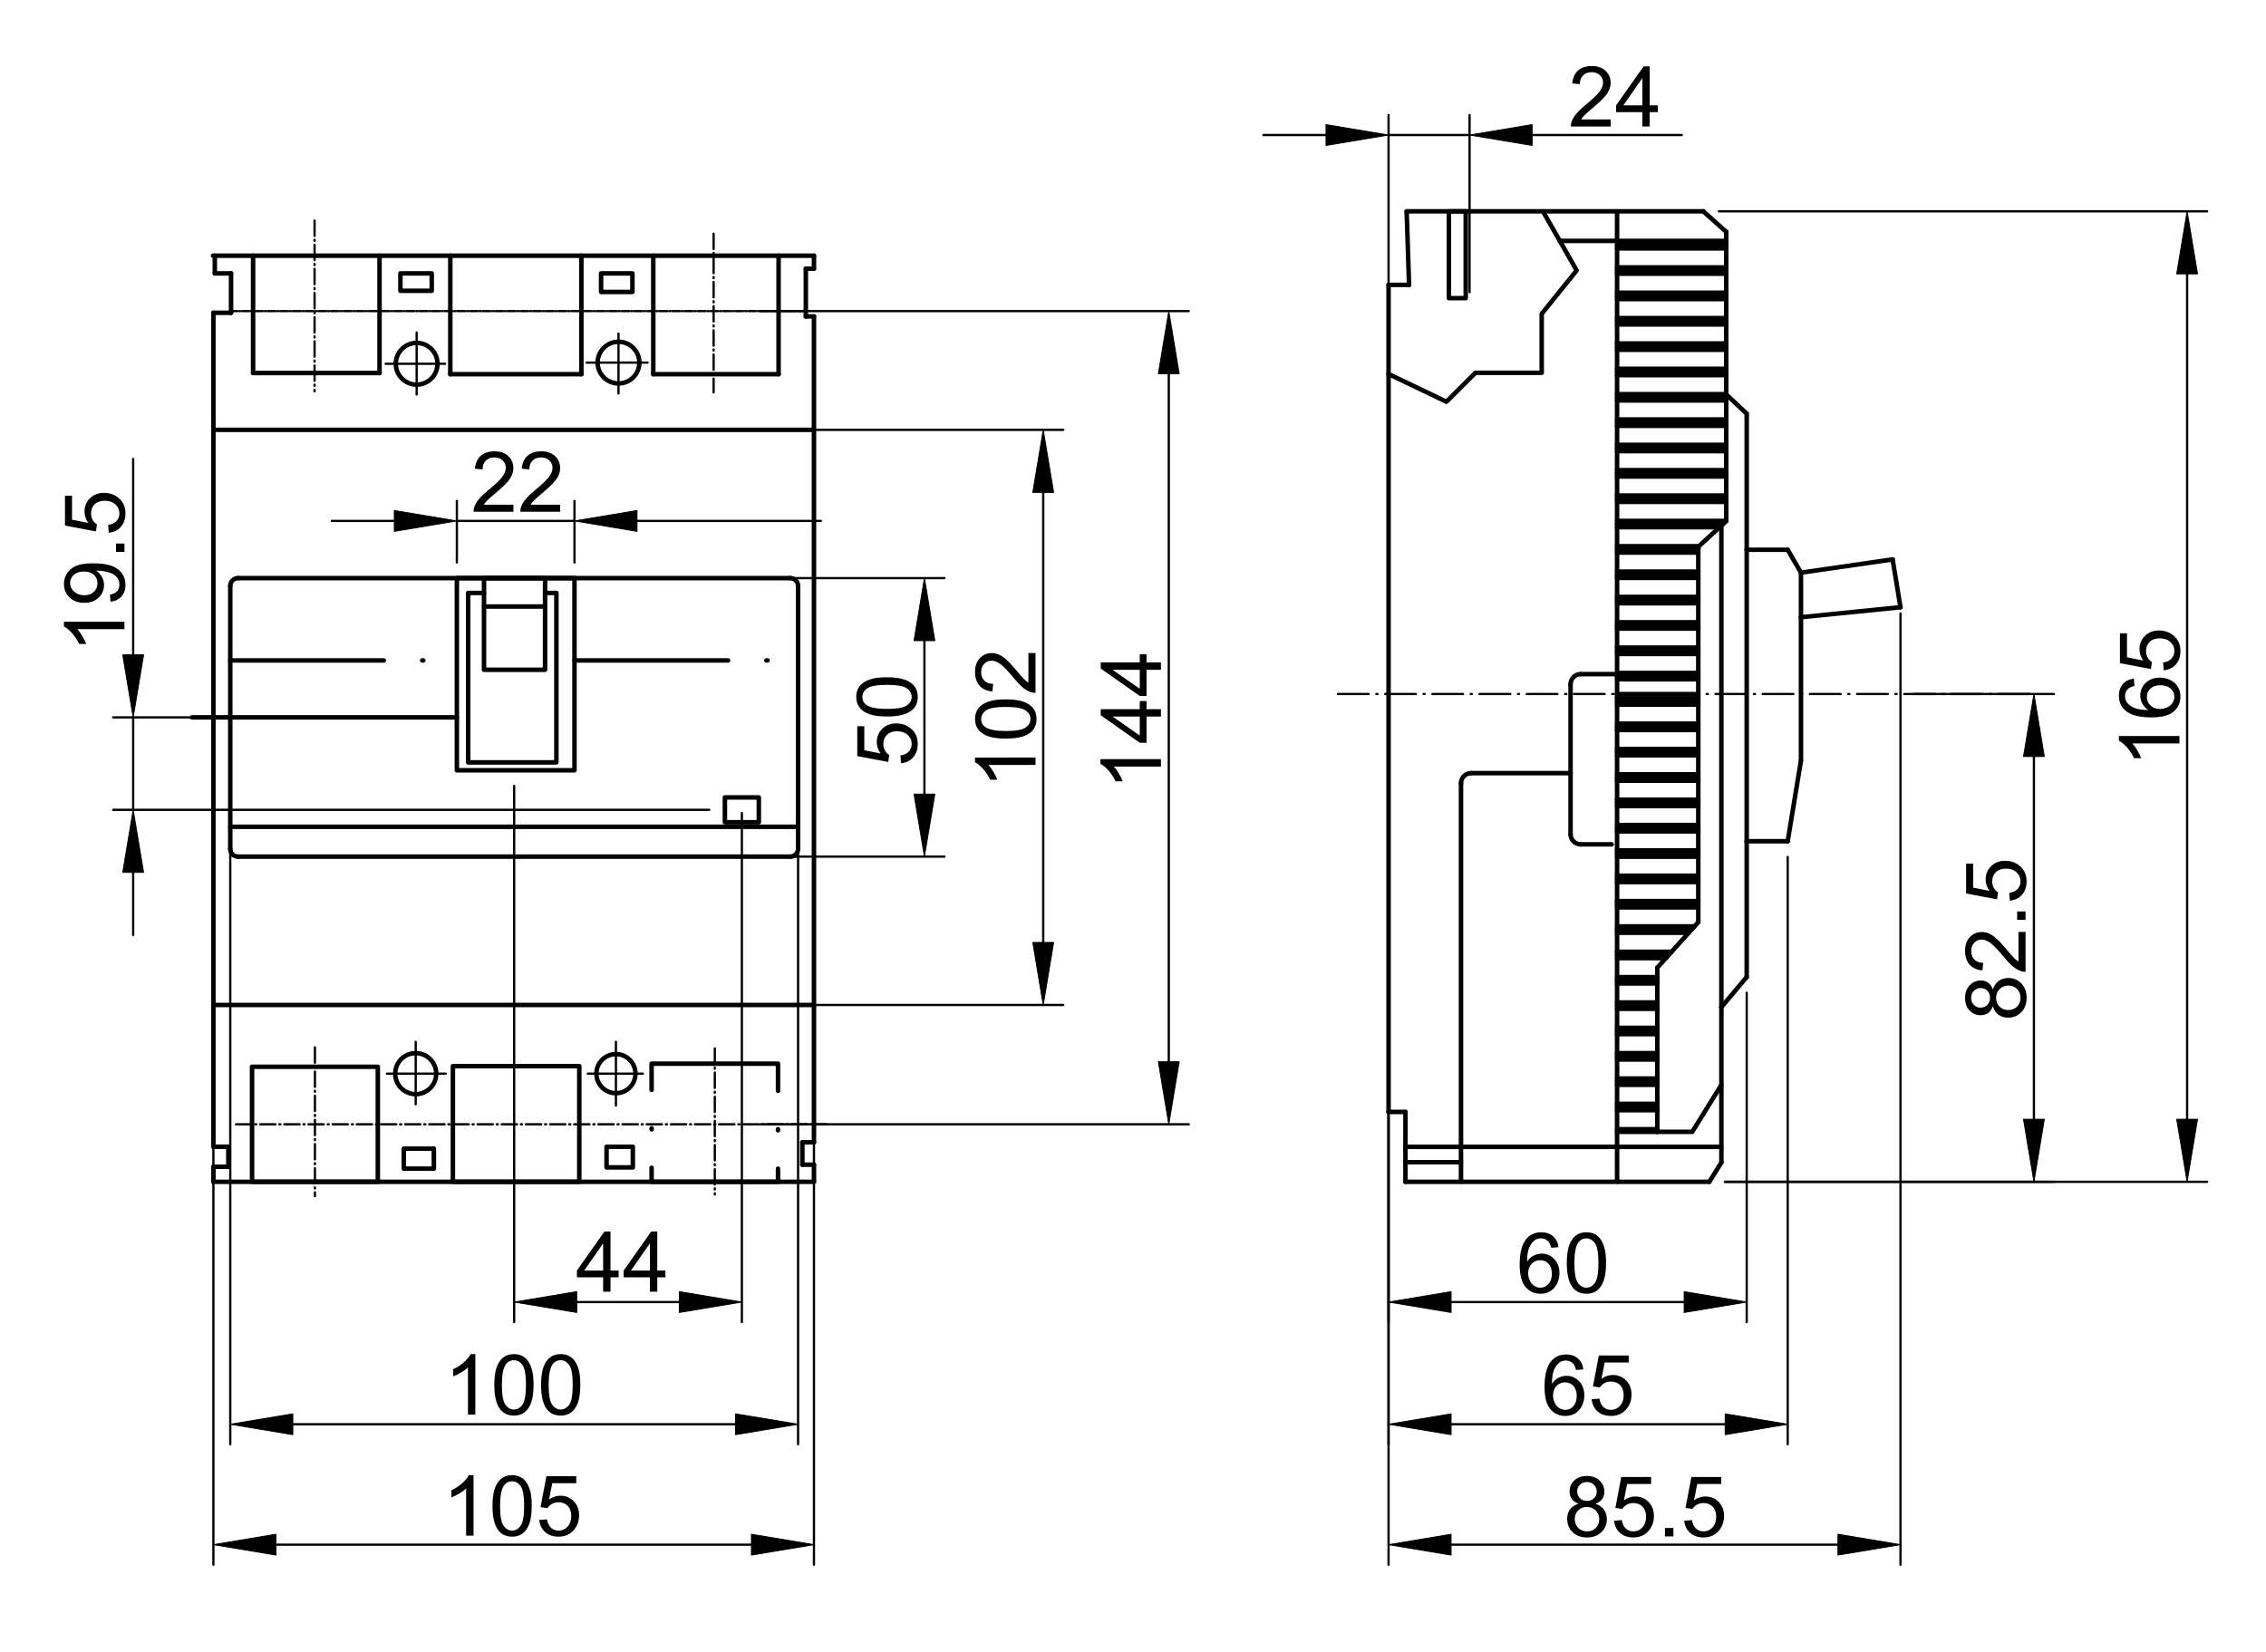 <?xml version="1.0" encoding="utf-8"?>
<!-- Generator: Adobe Illustrator 16.0.3, SVG Export Plug-In . SVG Version: 6.00 Build 0)  -->
<!DOCTYPE svg PUBLIC "-//W3C//DTD SVG 1.1//EN" "http://www.w3.org/Graphics/SVG/1.1/DTD/svg11.dtd">
<svg version="1.1" id="Réteg_1" xmlns="http://www.w3.org/2000/svg" xmlns:xlink="http://www.w3.org/1999/xlink" x="0px" y="0px"
	 width="502px" height="366px" viewBox="-10.25 -10.5 502 366" enable-background="new -10.25 -10.5 502 366" xml:space="preserve">
<line fill="none" stroke="#000000" stroke-linecap="round" stroke-linejoin="round" stroke-miterlimit="500" stroke-dasharray="34.016,8.504,0.25,8.504" x1="347.99" y1="239.714" x2="356.897" y2="239.714"/>
<line fill="none" stroke="#000000" stroke-linecap="round" stroke-linejoin="round" stroke-miterlimit="500" stroke-dasharray="34.016,8.504,0.25,8.504" x1="347.99" y1="234.096" x2="356.897" y2="234.096"/>
<line fill="none" stroke="#000000" stroke-linecap="round" stroke-linejoin="round" stroke-miterlimit="500" stroke-dasharray="34.016,8.504,0.25,8.504" x1="347.99" y1="234.798" x2="356.897" y2="234.798"/>
<line fill="none" stroke="#000000" stroke-linecap="round" stroke-linejoin="round" stroke-miterlimit="500" stroke-dasharray="34.016,8.504,0.25,8.504" x1="347.99" y1="235.502" x2="356.897" y2="235.502"/>
<line fill="none" stroke="#000000" stroke-linecap="round" stroke-linejoin="round" stroke-miterlimit="500" stroke-dasharray="34.016,8.504,0.25,8.504" x1="347.99" y1="228.482" x2="356.897" y2="228.482"/>
<line fill="none" stroke="#000000" stroke-linecap="round" stroke-linejoin="round" stroke-miterlimit="500" stroke-dasharray="34.016,8.504,0.25,8.504" x1="347.99" y1="222.864" x2="356.897" y2="222.864"/>
<line fill="none" stroke="#000000" stroke-linecap="round" stroke-linejoin="round" stroke-miterlimit="500" stroke-dasharray="34.016,8.504,0.25,8.504" x1="347.99" y1="217.248" x2="356.897" y2="217.248"/>
<line fill="none" stroke="#000000" stroke-linecap="round" stroke-linejoin="round" stroke-miterlimit="500" stroke-dasharray="34.016,8.504,0.25,8.504" x1="347.99" y1="211.633" x2="356.897" y2="211.633"/>
<line fill="none" stroke="#000000" stroke-linecap="round" stroke-linejoin="round" stroke-miterlimit="500" stroke-dasharray="34.016,8.504,0.25,8.504" x1="347.99" y1="206.015" x2="356.897" y2="206.015"/>
<line fill="none" stroke="#000000" stroke-linecap="round" stroke-linejoin="round" stroke-miterlimit="500" stroke-dasharray="34.016,8.504,0.25,8.504" x1="347.99" y1="229.185" x2="356.897" y2="229.185"/>
<line fill="none" stroke="#000000" stroke-linecap="round" stroke-linejoin="round" stroke-miterlimit="500" stroke-dasharray="34.016,8.504,0.25,8.504" x1="347.99" y1="223.565" x2="356.897" y2="223.565"/>
<line fill="none" stroke="#000000" stroke-linecap="round" stroke-linejoin="round" stroke-miterlimit="500" stroke-dasharray="34.016,8.504,0.25,8.504" x1="347.99" y1="217.951" x2="356.897" y2="217.951"/>
<line fill="none" stroke="#000000" stroke-linecap="round" stroke-linejoin="round" stroke-miterlimit="500" stroke-dasharray="34.016,8.504,0.25,8.504" x1="347.99" y1="212.331" x2="356.897" y2="212.331"/>
<line fill="none" stroke="#000000" stroke-linecap="round" stroke-linejoin="round" stroke-miterlimit="500" stroke-dasharray="34.016,8.504,0.25,8.504" x1="347.99" y1="206.718" x2="356.897" y2="206.718"/>
<line fill="none" stroke="#000000" stroke-linecap="round" stroke-linejoin="round" stroke-miterlimit="500" stroke-dasharray="34.016,8.504,0.25,8.504" x1="347.99" y1="229.887" x2="356.897" y2="229.887"/>
<line fill="none" stroke="#000000" stroke-linecap="round" stroke-linejoin="round" stroke-miterlimit="500" stroke-dasharray="34.016,8.504,0.25,8.504" x1="347.99" y1="224.268" x2="356.897" y2="224.268"/>
<line fill="none" stroke="#000000" stroke-linecap="round" stroke-linejoin="round" stroke-miterlimit="500" stroke-dasharray="34.016,8.504,0.25,8.504" x1="347.99" y1="218.654" x2="356.897" y2="218.654"/>
<line fill="none" stroke="#000000" stroke-linecap="round" stroke-linejoin="round" stroke-miterlimit="500" stroke-dasharray="34.016,8.504,0.25,8.504" x1="347.99" y1="213.035" x2="356.897" y2="213.035"/>
<line fill="none" stroke="#000000" stroke-linecap="round" stroke-linejoin="round" stroke-miterlimit="500" stroke-dasharray="34.016,8.504,0.25,8.504" x1="347.99" y1="207.421" x2="356.897" y2="207.421"/>
<line fill="none" stroke="#000000" stroke-linecap="round" stroke-linejoin="round" stroke-miterlimit="500" stroke-dasharray="34.016,8.504,0.25,8.504" x1="347.99" y1="200.399" x2="360.069" y2="200.399"/>
<line fill="none" stroke="#000000" stroke-linecap="round" stroke-linejoin="round" stroke-miterlimit="500" stroke-dasharray="34.016,8.504,0.25,8.504" x1="347.99" y1="194.781" x2="365.117" y2="194.781"/>
<line fill="none" stroke="#000000" stroke-linecap="round" stroke-linejoin="round" stroke-miterlimit="500" stroke-dasharray="34.016,8.504,0.25,8.504" x1="347.99" y1="189.167" x2="365.982" y2="189.167"/>
<line fill="none" stroke="#000000" stroke-linecap="round" stroke-linejoin="round" stroke-miterlimit="500" stroke-dasharray="34.016,8.504,0.25,8.504" x1="347.99" y1="183.548" x2="365.982" y2="183.548"/>
<line fill="none" stroke="#000000" stroke-linecap="round" stroke-linejoin="round" stroke-miterlimit="500" stroke-dasharray="34.016,8.504,0.25,8.504" x1="347.99" y1="177.935" x2="365.982" y2="177.935"/>
<line fill="none" stroke="#000000" stroke-linecap="round" stroke-linejoin="round" stroke-miterlimit="500" stroke-dasharray="34.016,8.504,0.25,8.504" x1="347.99" y1="201.1" x2="359.438" y2="201.1"/>
<line fill="none" stroke="#000000" stroke-linecap="round" stroke-linejoin="round" stroke-miterlimit="500" stroke-dasharray="34.016,8.504,0.25,8.504" x1="347.99" y1="195.485" x2="364.486" y2="195.485"/>
<line fill="none" stroke="#000000" stroke-linecap="round" stroke-linejoin="round" stroke-miterlimit="500" stroke-dasharray="34.016,8.504,0.25,8.504" x1="347.99" y1="189.866" x2="365.982" y2="189.866"/>
<line fill="none" stroke="#000000" stroke-linecap="round" stroke-linejoin="round" stroke-miterlimit="500" stroke-dasharray="34.016,8.504,0.25,8.504" x1="347.99" y1="184.251" x2="365.982" y2="184.251"/>
<line fill="none" stroke="#000000" stroke-linecap="round" stroke-linejoin="round" stroke-miterlimit="500" stroke-dasharray="34.016,8.504,0.25,8.504" x1="347.99" y1="178.633" x2="365.982" y2="178.633"/>
<line fill="none" stroke="#000000" stroke-linecap="round" stroke-linejoin="round" stroke-miterlimit="500" stroke-dasharray="34.016,8.504,0.25,8.504" x1="347.99" y1="201.803" x2="358.805" y2="201.803"/>
<line fill="none" stroke="#000000" stroke-linecap="round" stroke-linejoin="round" stroke-miterlimit="500" stroke-dasharray="34.016,8.504,0.25,8.504" x1="347.99" y1="196.188" x2="363.855" y2="196.188"/>
<line fill="none" stroke="#000000" stroke-linecap="round" stroke-linejoin="round" stroke-miterlimit="500" stroke-dasharray="34.016,8.504,0.25,8.504" x1="347.99" y1="190.569" x2="365.982" y2="190.569"/>
<line fill="none" stroke="#000000" stroke-linecap="round" stroke-linejoin="round" stroke-miterlimit="500" stroke-dasharray="34.016,8.504,0.25,8.504" x1="347.99" y1="184.954" x2="365.982" y2="184.954"/>
<line fill="none" stroke="#000000" stroke-linecap="round" stroke-linejoin="round" stroke-miterlimit="500" stroke-dasharray="34.016,8.504,0.25,8.504" x1="347.99" y1="179.336" x2="365.982" y2="179.336"/>
<line fill="none" stroke="#000000" stroke-linecap="round" stroke-linejoin="round" stroke-miterlimit="500" stroke-dasharray="34.016,8.504,0.25,8.504" x1="347.99" y1="172.316" x2="365.982" y2="172.316"/>
<line fill="none" stroke="#000000" stroke-linecap="round" stroke-linejoin="round" stroke-miterlimit="500" stroke-dasharray="34.016,8.504,0.25,8.504" x1="347.99" y1="166.699" x2="365.982" y2="166.699"/>
<line fill="none" stroke="#000000" stroke-linecap="round" stroke-linejoin="round" stroke-miterlimit="500" stroke-dasharray="34.016,8.504,0.25,8.504" x1="347.99" y1="161.082" x2="365.982" y2="161.082"/>
<line fill="none" stroke="#000000" stroke-linecap="round" stroke-linejoin="round" stroke-miterlimit="500" stroke-dasharray="34.016,8.504,0.25,8.504" x1="347.99" y1="155.467" x2="365.982" y2="155.467"/>
<line fill="none" stroke="#000000" stroke-linecap="round" stroke-linejoin="round" stroke-miterlimit="500" stroke-dasharray="34.016,8.504,0.25,8.504" x1="347.99" y1="149.85" x2="365.982" y2="149.85"/>
<line fill="none" stroke="#000000" stroke-linecap="round" stroke-linejoin="round" stroke-miterlimit="500" stroke-dasharray="34.016,8.504,0.25,8.504" x1="347.99" y1="173.019" x2="365.982" y2="173.019"/>
<line fill="none" stroke="#000000" stroke-linecap="round" stroke-linejoin="round" stroke-miterlimit="500" stroke-dasharray="34.016,8.504,0.25,8.504" x1="347.99" y1="167.401" x2="365.982" y2="167.401"/>
<line fill="none" stroke="#000000" stroke-linecap="round" stroke-linejoin="round" stroke-miterlimit="500" stroke-dasharray="34.016,8.504,0.25,8.504" x1="347.99" y1="161.785" x2="365.982" y2="161.785"/>
<line fill="none" stroke="#000000" stroke-linecap="round" stroke-linejoin="round" stroke-miterlimit="500" stroke-dasharray="34.016,8.504,0.25,8.504" x1="347.99" y1="156.168" x2="365.982" y2="156.168"/>
<line fill="none" stroke="#000000" stroke-linecap="round" stroke-linejoin="round" stroke-miterlimit="500" stroke-dasharray="34.016,8.504,0.25,8.504" x1="347.99" y1="150.552" x2="365.982" y2="150.552"/>
<line fill="none" stroke="#000000" stroke-linecap="round" stroke-linejoin="round" stroke-miterlimit="500" stroke-dasharray="34.016,8.504,0.25,8.504" x1="347.99" y1="173.72" x2="365.982" y2="173.72"/>
<line fill="none" stroke="#000000" stroke-linecap="round" stroke-linejoin="round" stroke-miterlimit="500" stroke-dasharray="34.016,8.504,0.25,8.504" x1="347.99" y1="168.104" x2="365.982" y2="168.104"/>
<line fill="none" stroke="#000000" stroke-linecap="round" stroke-linejoin="round" stroke-miterlimit="500" stroke-dasharray="34.016,8.504,0.25,8.504" x1="347.99" y1="162.488" x2="365.982" y2="162.488"/>
<line fill="none" stroke="#000000" stroke-linecap="round" stroke-linejoin="round" stroke-miterlimit="500" stroke-dasharray="34.016,8.504,0.25,8.504" x1="347.99" y1="156.871" x2="365.982" y2="156.871"/>
<line fill="none" stroke="#000000" stroke-linecap="round" stroke-linejoin="round" stroke-miterlimit="500" stroke-dasharray="34.016,8.504,0.25,8.504" x1="347.99" y1="151.254" x2="365.982" y2="151.254"/>
<line fill="none" stroke="#000000" stroke-linecap="round" stroke-linejoin="round" stroke-miterlimit="500" stroke-dasharray="34.016,8.504,0.25,8.504" x1="347.99" y1="145.636" x2="365.982" y2="145.636"/>
<line fill="none" stroke="#000000" stroke-linecap="round" stroke-linejoin="round" stroke-miterlimit="500" stroke-dasharray="34.016,8.504,0.25,8.504" x1="347.99" y1="138.618" x2="365.982" y2="138.618"/>
<line fill="none" stroke="#000000" stroke-linecap="round" stroke-linejoin="round" stroke-miterlimit="500" stroke-dasharray="34.016,8.504,0.25,8.504" x1="347.99" y1="133" x2="365.982" y2="133"/>
<line fill="none" stroke="#000000" stroke-linecap="round" stroke-linejoin="round" stroke-miterlimit="500" stroke-dasharray="34.016,8.504,0.25,8.504" x1="347.99" y1="127.384" x2="365.982" y2="127.384"/>
<line fill="none" stroke="#000000" stroke-linecap="round" stroke-linejoin="round" stroke-miterlimit="500" stroke-dasharray="34.016,8.504,0.25,8.504" x1="347.99" y1="121.768" x2="365.982" y2="121.768"/>
<line fill="none" stroke="#000000" stroke-linecap="round" stroke-linejoin="round" stroke-miterlimit="500" stroke-dasharray="34.016,8.504,0.25,8.504" x1="347.99" y1="116.15" x2="365.982" y2="116.15"/>
<line fill="none" stroke="#000000" stroke-linecap="round" stroke-linejoin="round" stroke-miterlimit="500" stroke-dasharray="34.016,8.504,0.25,8.504" x1="347.99" y1="139.32" x2="365.982" y2="139.32"/>
<line fill="none" stroke="#000000" stroke-linecap="round" stroke-linejoin="round" stroke-miterlimit="500" stroke-dasharray="34.016,8.504,0.25,8.504" x1="347.99" y1="133.703" x2="365.982" y2="133.703"/>
<line fill="none" stroke="#000000" stroke-linecap="round" stroke-linejoin="round" stroke-miterlimit="500" stroke-dasharray="34.016,8.504,0.25,8.504" x1="347.99" y1="128.086" x2="365.982" y2="128.086"/>
<line fill="none" stroke="#000000" stroke-linecap="round" stroke-linejoin="round" stroke-miterlimit="500" stroke-dasharray="34.016,8.504,0.25,8.504" x1="347.99" y1="122.47" x2="365.982" y2="122.47"/>
<line fill="none" stroke="#000000" stroke-linecap="round" stroke-linejoin="round" stroke-miterlimit="500" stroke-dasharray="34.016,8.504,0.25,8.504" x1="347.99" y1="116.853" x2="365.982" y2="116.853"/>
<line fill="none" stroke="#000000" stroke-linecap="round" stroke-linejoin="round" stroke-miterlimit="500" stroke-dasharray="34.016,8.504,0.25,8.504" x1="347.99" y1="140.021" x2="365.982" y2="140.021"/>
<line fill="none" stroke="#000000" stroke-linecap="round" stroke-linejoin="round" stroke-miterlimit="500" stroke-dasharray="34.016,8.504,0.25,8.504" x1="347.99" y1="134.404" x2="365.982" y2="134.404"/>
<line fill="none" stroke="#000000" stroke-linecap="round" stroke-linejoin="round" stroke-miterlimit="500" stroke-dasharray="34.016,8.504,0.25,8.504" x1="347.99" y1="128.787" x2="365.982" y2="128.787"/>
<line fill="none" stroke="#000000" stroke-linecap="round" stroke-linejoin="round" stroke-miterlimit="500" stroke-dasharray="34.016,8.504,0.25,8.504" x1="347.99" y1="123.171" x2="365.982" y2="123.171"/>
<line fill="none" stroke="#000000" stroke-linecap="round" stroke-linejoin="round" stroke-miterlimit="500" stroke-dasharray="34.016,8.504,0.25,8.504" x1="347.99" y1="117.554" x2="365.982" y2="117.554"/>
<line fill="none" stroke="#000000" stroke-linecap="round" stroke-linejoin="round" stroke-miterlimit="500" stroke-dasharray="34.016,8.504,0.25,8.504" x1="347.99" y1="144.232" x2="365.982" y2="144.232"/>
<line fill="none" stroke="#000000" stroke-linecap="round" stroke-linejoin="round" stroke-miterlimit="500" stroke-dasharray="34.016,8.504,0.25,8.504" x1="347.99" y1="144.936" x2="365.982" y2="144.936"/>
<line fill="none" stroke="#000000" stroke-linecap="round" stroke-linejoin="round" stroke-miterlimit="500" stroke-dasharray="34.016,8.504,0.25,8.504" x1="347.99" y1="110.535" x2="366.113" y2="110.535"/>
<line fill="none" stroke="#000000" stroke-linecap="round" stroke-linejoin="round" stroke-miterlimit="500" stroke-dasharray="34.016,8.504,0.25,8.504" x1="347.99" y1="104.918" x2="372.166" y2="104.918"/>
<line fill="none" stroke="#000000" stroke-linecap="round" stroke-linejoin="round" stroke-miterlimit="500" stroke-dasharray="34.016,8.504,0.25,8.504" x1="347.99" y1="99.302" x2="372.166" y2="99.302"/>
<line fill="none" stroke="#000000" stroke-linecap="round" stroke-linejoin="round" stroke-miterlimit="500" stroke-dasharray="34.016,8.504,0.25,8.504" x1="347.99" y1="93.685" x2="372.166" y2="93.685"/>
<line fill="none" stroke="#000000" stroke-linecap="round" stroke-linejoin="round" stroke-miterlimit="500" stroke-dasharray="34.016,8.504,0.25,8.504" x1="347.99" y1="88.068" x2="372.166" y2="88.068"/>
<line fill="none" stroke="#000000" stroke-linecap="round" stroke-linejoin="round" stroke-miterlimit="500" stroke-dasharray="34.016,8.504,0.25,8.504" x1="347.99" y1="111.236" x2="365.982" y2="111.236"/>
<line fill="none" stroke="#000000" stroke-linecap="round" stroke-linejoin="round" stroke-miterlimit="500" stroke-dasharray="34.016,8.504,0.25,8.504" x1="347.99" y1="105.619" x2="371.453" y2="105.619"/>
<line fill="none" stroke="#000000" stroke-linecap="round" stroke-linejoin="round" stroke-miterlimit="500" stroke-dasharray="34.016,8.504,0.25,8.504" x1="347.99" y1="100.003" x2="372.166" y2="100.003"/>
<line fill="none" stroke="#000000" stroke-linecap="round" stroke-linejoin="round" stroke-miterlimit="500" stroke-dasharray="34.016,8.504,0.25,8.504" x1="347.99" y1="94.386" x2="372.166" y2="94.386"/>
<line fill="none" stroke="#000000" stroke-linecap="round" stroke-linejoin="round" stroke-miterlimit="500" stroke-dasharray="34.016,8.504,0.25,8.504" x1="347.99" y1="88.769" x2="372.166" y2="88.769"/>
<line fill="none" stroke="#000000" stroke-linecap="round" stroke-linejoin="round" stroke-miterlimit="500" stroke-dasharray="34.016,8.504,0.25,8.504" x1="347.99" y1="111.938" x2="365.982" y2="111.938"/>
<line fill="none" stroke="#000000" stroke-linecap="round" stroke-linejoin="round" stroke-miterlimit="500" stroke-dasharray="34.016,8.504,0.25,8.504" x1="347.99" y1="106.321" x2="370.691" y2="106.321"/>
<line fill="none" stroke="#000000" stroke-linecap="round" stroke-linejoin="round" stroke-miterlimit="500" stroke-dasharray="34.016,8.504,0.25,8.504" x1="347.99" y1="100.706" x2="372.166" y2="100.706"/>
<line fill="none" stroke="#000000" stroke-linecap="round" stroke-linejoin="round" stroke-miterlimit="500" stroke-dasharray="34.016,8.504,0.25,8.504" x1="347.99" y1="95.088" x2="372.166" y2="95.088"/>
<line fill="none" stroke="#000000" stroke-linecap="round" stroke-linejoin="round" stroke-miterlimit="500" stroke-dasharray="34.016,8.504,0.25,8.504" x1="347.99" y1="89.472" x2="372.166" y2="89.472"/>
<line fill="none" stroke="#000000" stroke-linecap="round" stroke-linejoin="round" stroke-miterlimit="500" stroke-dasharray="34.016,8.504,0.25,8.504" x1="347.99" y1="82.452" x2="372.166" y2="82.452"/>
<line fill="none" stroke="#000000" stroke-linecap="round" stroke-linejoin="round" stroke-miterlimit="500" stroke-dasharray="34.016,8.504,0.25,8.504" x1="347.99" y1="76.835" x2="372.166" y2="76.835"/>
<line fill="none" stroke="#000000" stroke-linecap="round" stroke-linejoin="round" stroke-miterlimit="500" stroke-dasharray="34.016,8.504,0.25,8.504" x1="347.99" y1="71.218" x2="372.166" y2="71.218"/>
<line fill="none" stroke="#000000" stroke-linecap="round" stroke-linejoin="round" stroke-miterlimit="500" stroke-dasharray="34.016,8.504,0.25,8.504" x1="347.99" y1="65.601" x2="372.166" y2="65.601"/>
<line fill="none" stroke="#000000" stroke-linecap="round" stroke-linejoin="round" stroke-miterlimit="500" stroke-dasharray="34.016,8.504,0.25,8.504" x1="347.99" y1="59.985" x2="372.166" y2="59.985"/>
<line fill="none" stroke="#000000" stroke-linecap="round" stroke-linejoin="round" stroke-miterlimit="500" stroke-dasharray="34.016,8.504,0.25,8.504" x1="347.99" y1="83.153" x2="372.166" y2="83.153"/>
<line fill="none" stroke="#000000" stroke-linecap="round" stroke-linejoin="round" stroke-miterlimit="500" stroke-dasharray="34.016,8.504,0.25,8.504" x1="347.99" y1="77.538" x2="372.166" y2="77.538"/>
<line fill="none" stroke="#000000" stroke-linecap="round" stroke-linejoin="round" stroke-miterlimit="500" stroke-dasharray="34.016,8.504,0.25,8.504" x1="347.99" y1="71.92" x2="372.166" y2="71.92"/>
<line fill="none" stroke="#000000" stroke-linecap="round" stroke-linejoin="round" stroke-miterlimit="500" stroke-dasharray="34.016,8.504,0.25,8.504" x1="347.99" y1="66.304" x2="372.166" y2="66.304"/>
<line fill="none" stroke="#000000" stroke-linecap="round" stroke-linejoin="round" stroke-miterlimit="500" stroke-dasharray="34.016,8.504,0.25,8.504" x1="347.99" y1="60.688" x2="372.166" y2="60.688"/>
<line fill="none" stroke="#000000" stroke-linecap="round" stroke-linejoin="round" stroke-miterlimit="500" stroke-dasharray="34.016,8.504,0.25,8.504" x1="347.99" y1="83.856" x2="372.166" y2="83.856"/>
<line fill="none" stroke="#000000" stroke-linecap="round" stroke-linejoin="round" stroke-miterlimit="500" stroke-dasharray="34.016,8.504,0.25,8.504" x1="347.99" y1="78.238" x2="372.166" y2="78.238"/>
<line fill="none" stroke="#000000" stroke-linecap="round" stroke-linejoin="round" stroke-miterlimit="500" stroke-dasharray="34.016,8.504,0.25,8.504" x1="347.99" y1="72.623" x2="372.166" y2="72.623"/>
<line fill="none" stroke="#000000" stroke-linecap="round" stroke-linejoin="round" stroke-miterlimit="500" stroke-dasharray="34.016,8.504,0.25,8.504" x1="347.99" y1="67.005" x2="372.166" y2="67.005"/>
<line fill="none" stroke="#000000" stroke-linecap="round" stroke-linejoin="round" stroke-miterlimit="500" stroke-dasharray="34.016,8.504,0.25,8.504" x1="347.99" y1="61.389" x2="372.166" y2="61.389"/>
<line fill="none" stroke="#000000" stroke-linecap="round" stroke-linejoin="round" stroke-miterlimit="500" stroke-dasharray="34.016,8.504,0.25,8.504" x1="347.99" y1="54.368" x2="372.166" y2="54.368"/>
<line fill="none" stroke="#000000" stroke-linecap="round" stroke-linejoin="round" stroke-miterlimit="500" stroke-dasharray="34.016,8.504,0.25,8.504" x1="347.99" y1="48.752" x2="372.166" y2="48.752"/>
<line fill="none" stroke="#000000" stroke-linecap="round" stroke-linejoin="round" stroke-miterlimit="500" stroke-dasharray="34.016,8.504,0.25,8.504" x1="347.99" y1="43.136" x2="372.166" y2="43.136"/>
<line fill="none" stroke="#000000" stroke-linecap="round" stroke-linejoin="round" stroke-miterlimit="500" stroke-dasharray="34.016,8.504,0.25,8.504" x1="347.99" y1="55.071" x2="372.166" y2="55.071"/>
<line fill="none" stroke="#000000" stroke-linecap="round" stroke-linejoin="round" stroke-miterlimit="500" stroke-dasharray="34.016,8.504,0.25,8.504" x1="347.99" y1="49.453" x2="372.166" y2="49.453"/>
<line fill="none" stroke="#000000" stroke-linecap="round" stroke-linejoin="round" stroke-miterlimit="500" stroke-dasharray="34.016,8.504,0.25,8.504" x1="347.99" y1="43.837" x2="372.166" y2="43.837"/>
<line fill="none" stroke="#000000" stroke-linecap="round" stroke-linejoin="round" stroke-miterlimit="500" stroke-dasharray="34.016,8.504,0.25,8.504" x1="347.99" y1="55.773" x2="372.166" y2="55.773"/>
<line fill="none" stroke="#000000" stroke-linecap="round" stroke-linejoin="round" stroke-miterlimit="500" stroke-dasharray="34.016,8.504,0.25,8.504" x1="347.99" y1="50.156" x2="372.166" y2="50.156"/>
<line fill="none" stroke="#000000" stroke-linecap="round" stroke-linejoin="round" stroke-miterlimit="500" stroke-dasharray="34.016,8.504,0.25,8.504" x1="347.99" y1="44.541" x2="372.166" y2="44.541"/>
<line fill="none" stroke="#000000" stroke-width="0.5" stroke-linecap="round" stroke-linejoin="round" stroke-miterlimit="500" x1="37.025" y1="240.734" x2="37.025" y2="336.209"/>
<line fill="none" stroke="#000000" stroke-width="0.5" stroke-linecap="round" stroke-linejoin="round" stroke-miterlimit="500" x1="170.071" y1="242.089" x2="170.071" y2="336.209"/>
<line fill="none" stroke="#000000" stroke-width="0.5" stroke-linecap="round" stroke-linejoin="round" stroke-miterlimit="500" x1="50.883" y1="331.777" x2="156.213" y2="331.777"/>
<polygon stroke="#000000" stroke-width="0.2" stroke-linecap="round" stroke-linejoin="round" stroke-miterlimit="500" points="
	50.883,329.464 50.883,334.083 37.025,331.777 "/>
<polygon stroke="#000000" stroke-width="0.2" stroke-linecap="round" stroke-linejoin="round" stroke-miterlimit="500" points="
	156.213,329.464 156.213,334.083 170.071,331.777 "/>
<g>
	<path d="M94.653,329.771h-1.636v-10.44c-0.394,0.377-0.91,0.753-1.548,1.127c-0.639,0.377-1.211,0.66-1.721,0.848v-1.584
		c0.914-0.429,1.714-0.953,2.398-1.566c0.684-0.612,1.169-1.206,1.454-1.785h1.053V329.771z"/>
	<path d="M98.855,323.191c0-1.578,0.162-2.848,0.485-3.814c0.325-0.964,0.807-1.704,1.445-2.224c0.64-0.521,1.445-0.781,2.415-0.781
		c0.715,0,1.343,0.145,1.886,0.436c0.542,0.285,0.986,0.702,1.337,1.244c0.35,0.544,0.624,1.207,0.825,1.986
		c0.2,0.779,0.3,1.832,0.3,3.153c0,1.564-0.161,2.831-0.482,3.796c-0.32,0.965-0.802,1.707-1.441,2.231
		c-0.64,0.52-1.448,0.783-2.423,0.783c-1.285,0-2.295-0.457-3.027-1.376C99.294,327.51,98.855,325.698,98.855,323.191z
		 M100.535,323.195c0,2.196,0.257,3.655,0.769,4.377c0.513,0.724,1.144,1.085,1.897,1.085c0.751,0,1.384-0.361,1.898-1.09
		c0.512-0.725,0.769-2.183,0.769-4.372c0-2.197-0.256-3.658-0.767-4.381c-0.511-0.72-1.15-1.081-1.917-1.081
		c-0.753,0-1.354,0.318-1.806,0.956C100.816,319.502,100.535,321.005,100.535,323.195z"/>
	<path d="M109.213,326.288l1.727-0.122c0.126,0.828,0.419,1.451,0.879,1.867c0.459,0.416,1.017,0.625,1.675,0.625
		c0.792,0,1.459-0.298,1.998-0.893c0.541-0.594,0.81-1.383,0.81-2.365c0-0.934-0.26-1.67-0.779-2.212
		c-0.518-0.54-1.206-0.81-2.058-0.81c-0.531,0-1.006,0.12-1.427,0.361c-0.421,0.238-0.751,0.553-0.994,0.936l-1.542-0.215
		l1.298-6.858h6.615v1.557h-5.318l-0.713,3.606c0.799-0.561,1.637-0.841,2.517-0.841c1.163,0,2.142,0.404,2.943,1.212
		c0.798,0.808,1.198,1.843,1.198,3.114c0,1.207-0.352,2.251-1.054,3.131c-0.854,1.079-2.02,1.62-3.498,1.62
		c-1.211,0-2.201-0.339-2.967-1.017C109.759,328.307,109.322,327.408,109.213,326.288z"/>
</g>
<line fill="none" stroke="#000000" stroke-width="0.5" stroke-linecap="round" stroke-linejoin="round" stroke-miterlimit="500" x1="40.761" y1="176.165" x2="40.761" y2="309.526"/>
<line fill="none" stroke="#000000" stroke-width="0.5" stroke-linecap="round" stroke-linejoin="round" stroke-miterlimit="500" x1="166.554" y1="176.165" x2="166.554" y2="309.526"/>
<line fill="none" stroke="#000000" stroke-width="0.5" stroke-linecap="round" stroke-linejoin="round" stroke-miterlimit="500" x1="54.619" y1="305.092" x2="152.695" y2="305.092"/>
<polygon stroke="#000000" stroke-width="0.2" stroke-linecap="round" stroke-linejoin="round" stroke-miterlimit="500" points="
	54.619,302.786 54.619,307.403 40.761,305.092 "/>
<polygon stroke="#000000" stroke-width="0.2" stroke-linecap="round" stroke-linejoin="round" stroke-miterlimit="500" points="
	152.695,302.786 152.695,307.403 166.554,305.092 "/>
<g>
	<path d="M95.055,302.944H93.42v-10.441c-0.394,0.377-0.91,0.753-1.548,1.13c-0.64,0.375-1.212,0.658-1.721,0.845v-1.583
		c0.913-0.43,1.714-0.953,2.398-1.565c0.684-0.613,1.168-1.208,1.454-1.783h1.053V302.944L95.055,302.944z"/>
	<path d="M99.257,296.364c0-1.577,0.164-2.848,0.486-3.813c0.325-0.962,0.808-1.705,1.446-2.224c0.641-0.52,1.446-0.779,2.415-0.779
		c0.715,0,1.343,0.142,1.886,0.433c0.542,0.287,0.987,0.703,1.337,1.244c0.35,0.546,0.623,1.206,0.823,1.986
		c0.2,0.781,0.301,1.831,0.301,3.153c0,1.566-0.16,2.833-0.482,3.798c-0.321,0.964-0.802,1.707-1.441,2.229
		c-0.639,0.522-1.448,0.784-2.423,0.784c-1.285,0-2.294-0.458-3.027-1.378C99.696,300.683,99.257,298.873,99.257,296.364z
		 M100.937,296.369c0,2.197,0.256,3.654,0.769,4.378c0.513,0.723,1.145,1.084,1.897,1.084c0.752,0,1.385-0.363,1.897-1.09
		c0.513-0.725,0.77-2.182,0.77-4.372c0-2.196-0.255-3.657-0.766-4.378c-0.512-0.724-1.151-1.084-1.918-1.084
		c-0.753,0-1.354,0.317-1.806,0.957C101.218,292.674,100.937,294.178,100.937,296.369z"/>
	<path d="M109.615,296.364c0-1.577,0.163-2.848,0.487-3.813c0.324-0.962,0.808-1.705,1.445-2.224c0.64-0.52,1.445-0.779,2.416-0.779
		c0.715,0,1.343,0.142,1.885,0.433c0.542,0.287,0.988,0.703,1.336,1.244c0.351,0.546,0.623,1.206,0.824,1.986
		c0.2,0.781,0.3,1.831,0.3,3.153c0,1.566-0.161,2.833-0.482,3.798c-0.32,0.964-0.803,1.707-1.441,2.229
		c-0.639,0.522-1.448,0.784-2.423,0.784c-1.286,0-2.294-0.458-3.028-1.378C110.055,300.683,109.615,298.873,109.615,296.364z
		 M111.296,296.369c0,2.197,0.255,3.654,0.769,4.378c0.513,0.723,1.145,1.084,1.898,1.084c0.751,0,1.384-0.363,1.898-1.09
		c0.511-0.725,0.768-2.182,0.768-4.372c0-2.196-0.257-3.657-0.767-4.378c-0.512-0.724-1.151-1.084-1.917-1.084
		c-0.752,0-1.354,0.317-1.807,0.957C111.576,292.674,111.296,294.178,111.296,296.369z"/>
</g>
<line fill="none" stroke="#000000" stroke-width="0.5" stroke-linecap="round" stroke-linejoin="round" stroke-miterlimit="500" x1="90.961" y1="114.137" x2="90.961" y2="100.495"/>
<line fill="none" stroke="#000000" stroke-width="0.5" stroke-linecap="round" stroke-linejoin="round" stroke-miterlimit="500" x1="117.017" y1="114.137" x2="117.017" y2="100.495"/>
<line fill="none" stroke="#000000" stroke-width="0.5" stroke-linecap="round" stroke-linejoin="round" stroke-miterlimit="500" x1="77.103" y1="104.93" x2="63.245" y2="104.93"/>
<line fill="none" stroke="#000000" stroke-width="0.5" stroke-linecap="round" stroke-linejoin="round" stroke-miterlimit="500" x1="130.876" y1="104.93" x2="171.609" y2="104.93"/>
<line fill="none" stroke="#000000" stroke-width="0.5" stroke-linecap="round" stroke-linejoin="round" stroke-miterlimit="500" x1="90.961" y1="104.93" x2="117.017" y2="104.93"/>
<polygon stroke="#000000" stroke-width="0.2" stroke-linecap="round" stroke-linejoin="round" stroke-miterlimit="500" points="
	77.103,102.62 77.103,107.241 90.961,104.93 "/>
<polygon stroke="#000000" stroke-width="0.2" stroke-linecap="round" stroke-linejoin="round" stroke-miterlimit="500" points="
	130.876,102.62 130.876,107.241 117.017,104.93 "/>
<g>
	<path d="M103.491,101.327v1.573H94.66c-0.012-0.395,0.052-0.774,0.192-1.139c0.225-0.6,0.587-1.192,1.083-1.773
		c0.497-0.582,1.212-1.253,2.146-2.014c1.45-1.19,2.431-2.133,2.945-2.828c0.513-0.695,0.77-1.353,0.77-1.974
		c0-0.648-0.234-1.196-0.7-1.642c-0.466-0.446-1.074-0.668-1.824-0.668c-0.792,0-1.427,0.235-1.904,0.706
		c-0.476,0.471-0.716,1.12-0.721,1.953l-1.681-0.167c0.117-1.253,0.55-2.208,1.304-2.864c0.755-0.656,1.766-0.985,3.038-0.985
		c1.282,0,2.298,0.356,3.045,1.066c0.748,0.71,1.121,1.59,1.121,2.64c0,0.533-0.11,1.059-0.328,1.575
		c-0.22,0.516-0.582,1.06-1.091,1.629c-0.508,0.571-1.351,1.353-2.527,2.349c-0.983,0.825-1.617,1.385-1.899,1.68
		c-0.282,0.294-0.514,0.59-0.698,0.887h6.56V101.327z"/>
	<path d="M113.85,101.327v1.573h-8.83c-0.013-0.395,0.051-0.774,0.192-1.139c0.225-0.6,0.586-1.192,1.082-1.773
		c0.497-0.582,1.213-1.253,2.146-2.014c1.45-1.19,2.431-2.133,2.945-2.828c0.513-0.695,0.77-1.353,0.77-1.974
		c0-0.648-0.233-1.196-0.701-1.642c-0.465-0.446-1.073-0.668-1.823-0.668c-0.793,0-1.427,0.235-1.903,0.706
		c-0.475,0.471-0.716,1.12-0.722,1.953l-1.681-0.167c0.116-1.253,0.549-2.208,1.306-2.864c0.754-0.656,1.765-0.985,3.037-0.985
		c1.283,0,2.299,0.356,3.047,1.066c0.747,0.71,1.121,1.59,1.121,2.64c0,0.533-0.109,1.059-0.328,1.575
		c-0.22,0.516-0.583,1.06-1.091,1.629c-0.508,0.571-1.35,1.353-2.526,2.349c-0.983,0.825-1.617,1.385-1.898,1.68
		c-0.281,0.294-0.515,0.59-0.699,0.887h6.557V101.327z"/>
</g>
<line fill="none" stroke="#000000" stroke-width="0.5" stroke-linecap="round" stroke-linejoin="round" stroke-miterlimit="500" x1="154.102" y1="169.658" x2="154.102" y2="282.45"/>
<line fill="none" stroke="#000000" stroke-width="0.5" stroke-linecap="round" stroke-linejoin="round" stroke-miterlimit="500" x1="103.657" y1="163.652" x2="103.657" y2="282.45"/>
<line fill="none" stroke="#000000" stroke-width="0.5" stroke-linecap="round" stroke-linejoin="round" stroke-miterlimit="500" x1="140.242" y1="278.014" x2="117.516" y2="278.014"/>
<polygon stroke="#000000" stroke-width="0.2" stroke-linecap="round" stroke-linejoin="round" stroke-miterlimit="500" points="
	140.242,275.709 140.242,280.327 154.102,278.014 "/>
<polygon stroke="#000000" stroke-width="0.2" stroke-linecap="round" stroke-linejoin="round" stroke-miterlimit="500" points="
	117.516,275.709 117.516,280.327 103.657,278.014 "/>
<g>
	<path d="M123.366,275.724v-3.195h-5.806v-1.496l6.096-8.647H125v8.647h1.803v1.496H125v3.195H123.366z M123.366,271.032V265
		l-4.195,6.032H123.366z"/>
	<path d="M133.724,275.724v-3.195h-5.805v-1.496l6.096-8.647h1.345v8.647h1.803v1.496h-1.803v3.195H133.724z M133.724,271.032V265
		l-4.195,6.032H133.724z"/>
</g>
<line fill="none" stroke="#000000" stroke-width="0.5" stroke-linecap="round" stroke-linejoin="round" stroke-miterlimit="500" x1="158.201" y1="58.438" x2="253.11" y2="58.438"/>
<line fill="none" stroke="#000000" stroke-width="0.5" stroke-linecap="round" stroke-linejoin="round" stroke-miterlimit="500" x1="158.201" y1="238.625" x2="253.11" y2="238.625"/>
<line fill="none" stroke="#000000" stroke-width="0.5" stroke-linecap="round" stroke-linejoin="round" stroke-miterlimit="500" x1="248.677" y1="72.298" x2="248.677" y2="224.767"/>
<polygon stroke="#000000" stroke-width="0.2" stroke-linecap="round" stroke-linejoin="round" stroke-miterlimit="500" points="
	246.364,72.298 250.985,72.298 248.677,58.438 "/>
<polygon stroke="#000000" stroke-width="0.2" stroke-linecap="round" stroke-linejoin="round" stroke-miterlimit="500" points="
	246.364,224.767 250.985,224.767 248.677,238.625 "/>
<g>
	<path d="M246.94,157.721v1.636h-10.441c0.375,0.395,0.752,0.909,1.128,1.549c0.377,0.638,0.66,1.212,0.847,1.721h-1.585
		c-0.431-0.915-0.952-1.713-1.565-2.399c-0.612-0.684-1.206-1.167-1.784-1.451v-1.054L246.94,157.721L246.94,157.721z"/>
	<path d="M246.94,148.28h-3.195v5.806h-1.496l-8.647-6.095v-1.346h8.647v-1.803h1.496v1.803h3.195V148.28z M242.25,148.28h-6.03
		l6.03,4.195V148.28z"/>
	<path d="M246.94,137.921h-3.195v5.805h-1.496l-8.647-6.095v-1.345h8.647v-1.803h1.496v1.803h3.195V137.921z M242.25,137.921h-6.03
		l6.03,4.197V137.921z"/>
</g>
<line fill="none" stroke="#000000" stroke-width="0.5" stroke-linecap="round" stroke-linejoin="round" stroke-miterlimit="500" x1="167.707" y1="84.746" x2="225.296" y2="84.746"/>
<line fill="none" stroke="#000000" stroke-width="0.5" stroke-linecap="round" stroke-linejoin="round" stroke-miterlimit="500" x1="167.707" y1="212.187" x2="225.296" y2="212.187"/>
<line fill="none" stroke="#000000" stroke-width="0.5" stroke-linecap="round" stroke-linejoin="round" stroke-miterlimit="500" x1="220.861" y1="98.605" x2="220.861" y2="198.33"/>
<polygon stroke="#000000" stroke-width="0.2" stroke-linecap="round" stroke-linejoin="round" stroke-miterlimit="500" points="
	218.552,98.605 223.17,98.605 220.861,84.746 "/>
<polygon stroke="#000000" stroke-width="0.2" stroke-linecap="round" stroke-linejoin="round" stroke-miterlimit="500" points="
	218.552,198.33 223.17,198.33 220.861,212.187 "/>
<g>
	<path d="M219.152,157.361v1.636h-10.441c0.375,0.394,0.751,0.908,1.128,1.548c0.375,0.639,0.658,1.214,0.846,1.722h-1.584
		c-0.429-0.915-0.952-1.713-1.567-2.399c-0.612-0.685-1.206-1.167-1.784-1.451v-1.055H219.152L219.152,157.361z"/>
	<path d="M212.571,153.161c-1.578,0-2.848-0.162-3.813-0.488c-0.963-0.322-1.705-0.806-2.225-1.445
		c-0.52-0.64-0.78-1.443-0.78-2.414c0-0.714,0.143-1.344,0.434-1.886c0.287-0.542,0.702-0.988,1.245-1.337
		c0.546-0.348,1.206-0.623,1.985-0.824c0.78-0.201,1.832-0.3,3.154-0.3c1.566,0,2.831,0.161,3.797,0.481
		c0.964,0.322,1.707,0.802,2.229,1.442c0.521,0.64,0.784,1.448,0.784,2.423c0,1.284-0.458,2.295-1.376,3.028
		C216.889,152.722,215.078,153.161,212.571,153.161z M212.575,151.479c2.197,0,3.656-0.256,4.378-0.77
		c0.723-0.513,1.084-1.144,1.084-1.896s-0.363-1.384-1.089-1.897c-0.727-0.513-2.183-0.77-4.374-0.77
		c-2.196,0-3.657,0.257-4.378,0.768c-0.723,0.511-1.083,1.15-1.083,1.918c0,0.752,0.318,1.354,0.957,1.805
		C208.882,151.199,210.385,151.479,212.575,151.479z"/>
	<path d="M217.577,134.201h1.574v8.83c-0.396,0.012-0.773-0.051-1.138-0.19c-0.603-0.225-1.192-0.589-1.774-1.085
		c-0.581-0.497-1.254-1.212-2.014-2.145c-1.192-1.45-2.135-2.431-2.83-2.944c-0.694-0.514-1.354-0.77-1.974-0.77
		c-0.648,0-1.197,0.233-1.642,0.698c-0.445,0.467-0.668,1.075-0.668,1.826c0,0.793,0.234,1.427,0.704,1.902
		c0.472,0.476,1.122,0.716,1.955,0.722l-0.167,1.681c-1.254-0.116-2.208-0.549-2.866-1.305c-0.656-0.754-0.984-1.766-0.984-3.036
		c0-1.284,0.355-2.299,1.066-3.045c0.71-0.75,1.592-1.123,2.639-1.123c0.535,0,1.061,0.109,1.576,0.329
		c0.516,0.22,1.061,0.583,1.632,1.09c0.568,0.509,1.353,1.35,2.348,2.526c0.824,0.983,1.384,1.618,1.679,1.898
		c0.293,0.283,0.59,0.514,0.887,0.699L217.577,134.201L217.577,134.201z"/>
</g>
<line fill="none" stroke="#000000" stroke-width="0.5" stroke-linecap="round" stroke-linejoin="round" stroke-miterlimit="500" x1="162.922" y1="117.602" x2="198.979" y2="117.602"/>
<line fill="none" stroke="#000000" stroke-width="0.5" stroke-linecap="round" stroke-linejoin="round" stroke-miterlimit="500" x1="162.922" y1="179.316" x2="198.979" y2="179.316"/>
<line fill="none" stroke="#000000" stroke-width="0.5" stroke-linecap="round" stroke-linejoin="round" stroke-miterlimit="500" x1="194.543" y1="131.461" x2="194.543" y2="165.457"/>
<polygon stroke="#000000" stroke-width="0.2" stroke-linecap="round" stroke-linejoin="round" stroke-miterlimit="500" points="
	192.233,131.461 196.853,131.461 194.543,117.602 "/>
<polygon stroke="#000000" stroke-width="0.2" stroke-linecap="round" stroke-linejoin="round" stroke-miterlimit="500" points="
	192.233,165.457 196.853,165.457 194.543,179.316 "/>
<g>
	<path d="M189.352,158.627l-0.121-1.727c0.828-0.125,1.45-0.42,1.866-0.878c0.416-0.46,0.625-1.019,0.625-1.676
		c0-0.793-0.298-1.46-0.891-1.999c-0.595-0.54-1.383-0.81-2.367-0.81c-0.934,0-1.671,0.261-2.211,0.779
		c-0.541,0.518-0.811,1.203-0.811,2.058c0,0.53,0.12,1.006,0.361,1.427c0.241,0.422,0.554,0.753,0.936,0.994l-0.215,1.543
		l-6.859-1.298v-6.615h1.558v5.316l3.605,0.714c-0.56-0.798-0.841-1.639-0.841-2.516c0-1.163,0.404-2.144,1.211-2.942
		c0.809-0.801,1.846-1.199,3.114-1.199c1.207,0,2.252,0.352,3.131,1.055c1.079,0.854,1.62,2.021,1.62,3.497
		c0,1.213-0.339,2.199-1.017,2.968C191.371,158.08,190.471,158.518,189.352,158.627z"/>
	<path d="M186.255,148.268c-1.579,0-2.848-0.162-3.814-0.486c-0.962-0.323-1.705-0.806-2.224-1.446
		c-0.52-0.641-0.78-1.444-0.78-2.414c0-0.715,0.143-1.345,0.434-1.887c0.287-0.541,0.703-0.986,1.245-1.337
		c0.544-0.347,1.206-0.622,1.985-0.823c0.78-0.2,1.832-0.3,3.154-0.3c1.565,0,2.832,0.161,3.796,0.482
		c0.964,0.323,1.708,0.802,2.23,1.441c0.521,0.641,0.783,1.448,0.783,2.424c0,1.285-0.458,2.295-1.377,3.028
		C190.573,147.83,188.762,148.268,186.255,148.268z M186.259,146.586c2.197,0,3.655-0.255,4.378-0.77
		c0.723-0.511,1.083-1.144,1.083-1.896c0-0.752-0.362-1.385-1.088-1.896c-0.727-0.514-2.184-0.77-4.374-0.77
		c-2.196,0-3.657,0.256-4.378,0.768c-0.724,0.509-1.084,1.148-1.084,1.917c0,0.752,0.319,1.354,0.958,1.805
		C182.565,146.307,184.068,146.586,186.259,146.586z"/>
</g>
<line fill="none" stroke="#000000" stroke-width="0.5" stroke-linecap="round" stroke-linejoin="round" stroke-miterlimit="500" x1="76.607" y1="148.458" x2="14.816" y2="148.458"/>
<line fill="none" stroke="#000000" stroke-width="0.5" stroke-linecap="round" stroke-linejoin="round" stroke-miterlimit="500" x1="146.875" y1="168.946" x2="14.816" y2="168.946"/>
<line fill="none" stroke="#000000" stroke-width="0.5" stroke-linecap="round" stroke-linejoin="round" stroke-miterlimit="500" x1="19.251" y1="134.601" x2="19.251" y2="91.186"/>
<line fill="none" stroke="#000000" stroke-width="0.5" stroke-linecap="round" stroke-linejoin="round" stroke-miterlimit="500" x1="19.251" y1="182.809" x2="19.251" y2="196.665"/>
<g>
	<path d="M17.316,127.278v1.636H6.876c0.376,0.393,0.752,0.909,1.128,1.548c0.377,0.638,0.659,1.212,0.846,1.721H7.269
		c-0.43-0.915-0.953-1.713-1.567-2.397c-0.613-0.687-1.207-1.168-1.784-1.454v-1.054H17.316z"/>
	<path d="M14.231,122.833l-0.123-1.573c0.733-0.134,1.267-0.387,1.597-0.762c0.331-0.376,0.496-0.857,0.496-1.444
		c0-0.502-0.114-0.943-0.346-1.326c-0.231-0.38-0.538-0.69-0.924-0.93c-0.386-0.238-0.907-0.441-1.563-0.604
		c-0.656-0.163-1.323-0.245-2.001-0.245c-0.072,0-0.184,0.003-0.328,0.009c0.521,0.327,0.944,0.773,1.268,1.338
		c0.324,0.568,0.486,1.181,0.486,1.84c0,1.101-0.401,2.034-1.201,2.797c-0.803,0.762-1.858,1.145-3.168,1.145
		c-1.354,0-2.443-0.397-3.27-1.193c-0.825-0.796-1.237-1.792-1.237-2.993c0-0.865,0.233-1.658,0.701-2.376
		c0.468-0.716,1.135-1.262,1.999-1.632c0.865-0.375,2.118-0.56,3.756-0.56c1.706,0,3.063,0.186,4.074,0.555
		c1.009,0.368,1.78,0.917,2.307,1.647c0.528,0.73,0.792,1.584,0.792,2.567c0,1.041-0.29,1.891-0.869,2.551
		C16.096,122.303,15.281,122.698,14.231,122.833z M8.343,116.141c-0.939,0-1.687,0.248-2.238,0.744
		c-0.549,0.497-0.827,1.099-0.827,1.808c0,0.731,0.298,1.363,0.892,1.9c0.594,0.536,1.363,0.805,2.309,0.805
		c0.851,0,1.539-0.255,2.068-0.764c0.531-0.508,0.797-1.141,0.797-1.896c0-0.757-0.266-1.377-0.797-1.865
		C10.018,116.385,9.283,116.141,8.343,116.141z"/>
	<path d="M17.316,111.801h-1.862v-1.863h1.863L17.316,111.801L17.316,111.801z"/>
	<path d="M13.833,107.543l-0.122-1.726c0.827-0.126,1.45-0.42,1.866-0.881c0.416-0.458,0.624-1.016,0.624-1.674
		c0-0.792-0.298-1.457-0.892-1.998c-0.594-0.541-1.383-0.81-2.366-0.81c-0.933,0-1.671,0.26-2.212,0.778
		c-0.541,0.52-0.81,1.206-0.81,2.059c0,0.531,0.122,1.006,0.361,1.427c0.24,0.421,0.554,0.75,0.937,0.994l-0.214,1.542l-6.859-1.298
		V99.34h1.559v5.317l3.606,0.714c-0.56-0.801-0.841-1.639-0.841-2.516c0-1.164,0.403-2.145,1.212-2.943
		c0.808-0.8,1.845-1.199,3.113-1.199c1.207,0,2.252,0.352,3.132,1.054c1.079,0.854,1.619,2.021,1.619,3.497
		c0,1.213-0.338,2.201-1.017,2.968C15.852,106.997,14.953,107.434,13.833,107.543z"/>
</g>
<line fill="none" stroke="#000000" stroke-width="0.5" stroke-linecap="round" stroke-linejoin="round" stroke-miterlimit="500" x1="19.251" y1="148.458" x2="19.251" y2="168.946"/>
<polygon stroke="#000000" stroke-width="0.2" stroke-linecap="round" stroke-linejoin="round" stroke-miterlimit="500" points="
	16.941,134.601 21.562,134.601 19.251,148.458 "/>
<polygon stroke="#000000" stroke-width="0.2" stroke-linecap="round" stroke-linejoin="round" stroke-miterlimit="500" points="
	16.941,182.809 21.562,182.809 19.251,168.946 "/>
<line fill="none" stroke="#000000" stroke-width="0.5" stroke-linecap="round" stroke-linejoin="round" stroke-miterlimit="500" x1="297.365" y1="54.249" x2="297.365" y2="14.985"/>
<line fill="none" stroke="#000000" stroke-width="0.5" stroke-linecap="round" stroke-linejoin="round" stroke-miterlimit="500" x1="315.313" y1="54.249" x2="315.313" y2="14.985"/>
<line fill="none" stroke="#000000" stroke-width="0.5" stroke-linecap="round" stroke-linejoin="round" stroke-miterlimit="500" x1="283.509" y1="19.419" x2="269.649" y2="19.419"/>
<line fill="none" stroke="#000000" stroke-width="0.5" stroke-linecap="round" stroke-linejoin="round" stroke-miterlimit="500" x1="329.173" y1="19.419" x2="362.327" y2="19.419"/>
<line fill="none" stroke="#000000" stroke-width="0.5" stroke-linecap="round" stroke-linejoin="round" stroke-miterlimit="500" x1="297.365" y1="19.419" x2="315.313" y2="19.419"/>
<polygon stroke="#000000" stroke-width="0.2" stroke-linecap="round" stroke-linejoin="round" stroke-miterlimit="500" points="
	283.509,17.109 283.509,21.729 297.365,19.419 "/>
<polygon stroke="#000000" stroke-width="0.2" stroke-linecap="round" stroke-linejoin="round" stroke-miterlimit="500" points="
	329.173,17.109 329.173,21.729 315.313,19.419 "/>
<g>
	<path d="M346.581,15.961v1.573h-8.83c-0.012-0.396,0.052-0.773,0.192-1.139c0.227-0.6,0.588-1.191,1.083-1.773
		c0.496-0.582,1.212-1.252,2.146-2.014c1.45-1.191,2.431-2.134,2.944-2.828c0.511-0.694,0.769-1.354,0.769-1.975
		c0-0.648-0.23-1.196-0.697-1.642c-0.468-0.445-1.075-0.668-1.826-0.668c-0.792,0-1.426,0.235-1.902,0.706
		c-0.476,0.47-0.716,1.121-0.723,1.953l-1.68-0.168c0.116-1.252,0.549-2.207,1.305-2.865c0.754-0.657,1.767-0.986,3.036-0.986
		c1.283,0,2.299,0.355,3.047,1.066c0.747,0.71,1.121,1.59,1.121,2.64c0,0.534-0.109,1.059-0.328,1.574
		c-0.22,0.517-0.582,1.061-1.091,1.631c-0.507,0.571-1.352,1.353-2.525,2.349c-0.984,0.824-1.618,1.385-1.899,1.679
		c-0.281,0.294-0.514,0.589-0.696,0.887H346.581z"/>
	<path d="M353.58,17.535v-3.192h-5.807v-1.497l6.095-8.648h1.345v8.648h1.803v1.497h-1.803v3.192H353.58z M353.58,12.845V6.813
		l-4.198,6.032H353.58z"/>
</g>
<line fill="none" stroke="#000000" stroke-width="0.5" stroke-linecap="round" stroke-linejoin="round" stroke-miterlimit="500" x1="297.365" y1="177.906" x2="297.365" y2="309.526"/>
<line fill="none" stroke="#000000" stroke-width="0.5" stroke-linecap="round" stroke-linejoin="round" stroke-miterlimit="500" x1="385.79" y1="179.371" x2="385.79" y2="309.526"/>
<line fill="none" stroke="#000000" stroke-width="0.5" stroke-linecap="round" stroke-linejoin="round" stroke-miterlimit="500" x1="311.224" y1="305.092" x2="371.931" y2="305.092"/>
<polygon stroke="#000000" stroke-width="0.2" stroke-linecap="round" stroke-linejoin="round" stroke-miterlimit="500" points="
	311.224,302.786 311.224,307.403 297.365,305.092 "/>
<polygon stroke="#000000" stroke-width="0.2" stroke-linecap="round" stroke-linejoin="round" stroke-miterlimit="500" points="
	371.931,302.786 371.931,307.403 385.79,305.092 "/>
<g>
	<path d="M340.523,292.941l-1.635,0.121c-0.146-0.639-0.354-1.107-0.622-1.396c-0.444-0.465-0.992-0.696-1.644-0.696
		c-0.522,0-0.983,0.145-1.388,0.438c-0.511,0.373-0.914,0.924-1.213,1.643c-0.298,0.723-0.453,1.751-0.466,3.084
		c0.395-0.601,0.878-1.046,1.447-1.336c0.57-0.293,1.167-0.439,1.793-0.439c1.093,0,2.021,0.404,2.789,1.209
		c0.769,0.803,1.151,1.845,1.151,3.12c0,0.837-0.182,1.616-0.543,2.338c-0.36,0.72-0.856,1.269-1.488,1.651
		c-0.633,0.384-1.349,0.575-2.15,0.575c-1.364,0-2.48-0.503-3.342-1.507c-0.861-1.006-1.292-2.66-1.292-4.967
		c0-2.58,0.477-4.453,1.434-5.627c0.832-1.019,1.957-1.529,3.369-1.529c1.053,0,1.916,0.294,2.588,0.881
		C339.987,291.095,340.39,291.906,340.523,292.941z M333.802,298.702c0,0.563,0.119,1.104,0.357,1.621
		c0.241,0.518,0.576,0.91,1.004,1.181c0.431,0.27,0.882,0.405,1.361,0.405c0.696,0,1.293-0.277,1.788-0.838
		c0.496-0.556,0.743-1.316,0.743-2.279c0-0.921-0.245-1.648-0.733-2.182c-0.492-0.531-1.113-0.797-1.862-0.797
		c-0.742,0-1.369,0.266-1.887,0.797C334.06,297.141,333.802,297.839,333.802,298.702z"/>
	<path d="M342.356,299.541l1.727-0.123c0.126,0.827,0.421,1.451,0.88,1.867c0.46,0.417,1.019,0.624,1.676,0.624
		c0.793,0,1.46-0.297,1.999-0.891c0.542-0.595,0.81-1.383,0.81-2.365c0-0.935-0.26-1.673-0.78-2.214
		c-0.517-0.541-1.202-0.809-2.056-0.809c-0.532,0-1.007,0.12-1.428,0.361c-0.419,0.238-0.751,0.552-0.992,0.936l-1.545-0.215
		l1.301-6.858h6.615v1.557h-5.317l-0.714,3.606c0.799-0.56,1.64-0.841,2.515-0.841c1.163,0,2.145,0.403,2.943,1.212
		c0.799,0.807,1.199,1.844,1.199,3.114c0,1.207-0.353,2.251-1.055,3.131c-0.854,1.078-2.021,1.62-3.498,1.62
		c-1.212,0-2.199-0.339-2.968-1.017C342.903,301.559,342.466,300.66,342.356,299.541z"/>
</g>
<line fill="none" stroke="#000000" stroke-width="0.5" stroke-linecap="round" stroke-linejoin="round" stroke-miterlimit="500" x1="297.365" y1="125.435" x2="297.365" y2="336.209"/>
<line fill="none" stroke="#000000" stroke-width="0.5" stroke-linecap="round" stroke-linejoin="round" stroke-miterlimit="500" x1="410.777" y1="125.435" x2="410.777" y2="336.209"/>
<line fill="none" stroke="#000000" stroke-width="0.5" stroke-linecap="round" stroke-linejoin="round" stroke-miterlimit="500" x1="311.224" y1="331.777" x2="396.918" y2="331.777"/>
<polygon stroke="#000000" stroke-width="0.2" stroke-linecap="round" stroke-linejoin="round" stroke-miterlimit="500" points="
	311.224,329.464 311.224,334.083 297.365,331.777 "/>
<polygon stroke="#000000" stroke-width="0.2" stroke-linecap="round" stroke-linejoin="round" stroke-miterlimit="500" points="
	396.918,329.464 396.918,334.083 410.777,331.777 "/>
<g>
	<path d="M339.478,322.71c-0.681-0.251-1.186-0.605-1.513-1.067c-0.329-0.461-0.494-1.014-0.494-1.657
		c0-0.97,0.349-1.784,1.046-2.448c0.695-0.66,1.624-0.99,2.783-0.99c1.162,0,2.1,0.336,2.808,1.012
		c0.709,0.681,1.065,1.504,1.065,2.474c0,0.618-0.163,1.156-0.487,1.615c-0.323,0.459-0.816,0.812-1.475,1.063
		c0.817,0.264,1.443,0.697,1.869,1.29c0.428,0.596,0.643,1.307,0.643,2.132c0,1.143-0.403,2.102-1.209,2.88
		c-0.808,0.777-1.868,1.164-3.183,1.164c-1.316,0-2.378-0.391-3.184-1.169c-0.807-0.78-1.21-1.753-1.21-2.919
		c0-0.867,0.22-1.595,0.66-2.182C338.039,323.321,338.666,322.923,339.478,322.71z M338.617,326.099c0,0.469,0.108,0.921,0.33,1.356
		c0.216,0.437,0.545,0.775,0.983,1.017c0.437,0.238,0.908,0.359,1.41,0.359c0.786,0,1.434-0.253,1.939-0.757
		c0.505-0.502,0.76-1.144,0.76-1.922c0-0.79-0.263-1.443-0.782-1.958c-0.522-0.516-1.18-0.774-1.971-0.774
		c-0.777,0-1.412,0.255-1.919,0.767C338.87,324.696,338.617,325.334,338.617,326.099z M339.152,319.93
		c0,0.633,0.2,1.148,0.602,1.547c0.405,0.4,0.933,0.601,1.585,0.601c0.637,0,1.154-0.198,1.551-0.595
		c0.401-0.398,0.601-0.884,0.601-1.461c0-0.601-0.207-1.106-0.619-1.515c-0.41-0.41-0.928-0.615-1.55-0.615
		c-0.629,0-1.149,0.201-1.555,0.602C339.357,318.891,339.152,319.371,339.152,319.93z"/>
	<path d="M347.326,326.462l1.726-0.122c0.126,0.827,0.421,1.451,0.88,1.866c0.459,0.416,1.018,0.625,1.675,0.625
		c0.792,0,1.458-0.297,1.999-0.893c0.541-0.593,0.81-1.38,0.81-2.365c0-0.934-0.261-1.67-0.778-2.211
		c-0.52-0.542-1.206-0.81-2.059-0.81c-0.532,0-1.007,0.119-1.427,0.359s-0.751,0.555-0.993,0.938l-1.542-0.216l1.298-6.858h6.616
		v1.558h-5.317l-0.715,3.606c0.801-0.56,1.641-0.841,2.515-0.841c1.164,0,2.145,0.403,2.943,1.211
		c0.8,0.808,1.199,1.845,1.199,3.113c0,1.209-0.353,2.253-1.054,3.133c-0.854,1.078-2.021,1.619-3.497,1.619
		c-1.214,0-2.2-0.338-2.969-1.017C347.872,328.481,347.434,327.582,347.326,326.462z"/>
	<path d="M358.601,329.946v-1.865h1.865v1.865H358.601z"/>
	<path d="M362.859,326.462l1.728-0.122c0.125,0.827,0.42,1.451,0.88,1.866c0.461,0.416,1.016,0.625,1.676,0.625
		c0.792,0,1.457-0.297,1.998-0.893c0.539-0.593,0.81-1.38,0.81-2.365c0-0.934-0.259-1.67-0.777-2.211
		c-0.519-0.542-1.206-0.81-2.06-0.81c-0.531,0-1.006,0.119-1.427,0.359c-0.419,0.24-0.749,0.555-0.991,0.938l-1.546-0.216
		l1.301-6.858h6.614v1.558h-5.316l-0.714,3.606c0.8-0.56,1.639-0.841,2.516-0.841c1.162,0,2.145,0.403,2.943,1.211
		c0.798,0.808,1.198,1.845,1.198,3.113c0,1.209-0.353,2.253-1.055,3.133c-0.854,1.078-2.021,1.619-3.497,1.619
		c-1.212,0-2.2-0.338-2.969-1.017C363.406,328.481,362.969,327.582,362.859,326.462z"/>
</g>
<line fill="none" stroke="#000000" stroke-width="0.5" stroke-linecap="round" stroke-linejoin="round" stroke-miterlimit="500" x1="297.365" y1="201.179" x2="297.365" y2="282.45"/>
<line fill="none" stroke="#000000" stroke-width="0.5" stroke-linecap="round" stroke-linejoin="round" stroke-miterlimit="500" x1="376.707" y1="209.465" x2="376.707" y2="282.45"/>
<line fill="none" stroke="#000000" stroke-width="0.5" stroke-linecap="round" stroke-linejoin="round" stroke-miterlimit="500" x1="311.224" y1="278.014" x2="362.849" y2="278.014"/>
<polygon stroke="#000000" stroke-width="0.2" stroke-linecap="round" stroke-linejoin="round" stroke-miterlimit="500" points="
	311.224,275.709 311.224,280.327 297.365,278.014 "/>
<polygon stroke="#000000" stroke-width="0.2" stroke-linecap="round" stroke-linejoin="round" stroke-miterlimit="500" points="
	362.849,275.709 362.849,280.327 376.707,278.014 "/>
<g>
	<path d="M335.016,265.866l-1.636,0.122c-0.145-0.64-0.354-1.106-0.62-1.396c-0.445-0.464-0.992-0.697-1.645-0.697
		c-0.523,0-0.984,0.145-1.386,0.437c-0.511,0.375-0.917,0.925-1.214,1.643c-0.299,0.723-0.454,1.75-0.466,3.085
		c0.394-0.6,0.876-1.046,1.448-1.337c0.569-0.291,1.166-0.438,1.79-0.438c1.093,0,2.022,0.405,2.791,1.208
		c0.767,0.805,1.152,1.845,1.152,3.12c0,0.839-0.184,1.618-0.543,2.337c-0.36,0.721-0.859,1.271-1.491,1.653
		c-0.629,0.382-1.345,0.574-2.15,0.574c-1.363,0-2.478-0.501-3.341-1.507c-0.86-1.005-1.293-2.658-1.293-4.966
		c0-2.579,0.478-4.455,1.434-5.626c0.833-1.021,1.958-1.529,3.369-1.529c1.053,0,1.917,0.294,2.588,0.88
		C334.479,264.02,334.882,264.831,335.016,265.866z M328.293,271.629c0,0.562,0.119,1.104,0.359,1.621
		c0.24,0.516,0.574,0.908,1.002,1.179c0.43,0.271,0.882,0.405,1.361,0.405c0.696,0,1.293-0.279,1.789-0.839
		c0.494-0.556,0.742-1.315,0.742-2.277c0-0.923-0.244-1.65-0.733-2.184c-0.493-0.53-1.111-0.796-1.862-0.796
		c-0.74,0-1.369,0.266-1.886,0.796C328.552,270.067,328.293,270.765,328.293,271.629z"/>
	<path d="M336.851,269.368c0-1.577,0.161-2.847,0.486-3.814c0.323-0.961,0.805-1.704,1.446-2.224c0.641-0.52,1.443-0.78,2.414-0.78
		c0.715,0,1.345,0.145,1.887,0.435c0.54,0.285,0.985,0.702,1.337,1.245c0.347,0.546,0.622,1.205,0.823,1.984
		c0.199,0.78,0.3,1.832,0.3,3.154c0,1.567-0.162,2.832-0.48,3.797c-0.323,0.965-0.804,1.707-1.443,2.23
		c-0.641,0.52-1.448,0.783-2.423,0.783c-1.286,0-2.295-0.457-3.029-1.376C337.287,273.686,336.851,271.874,336.851,269.368z
		 M338.529,269.372c0,2.196,0.256,3.655,0.77,4.378c0.511,0.723,1.145,1.084,1.897,1.084s1.385-0.362,1.896-1.088
		c0.514-0.728,0.77-2.183,0.77-4.374c0-2.196-0.256-3.657-0.767-4.378c-0.511-0.723-1.15-1.083-1.919-1.083
		c-0.751,0-1.354,0.318-1.806,0.957C338.809,265.681,338.529,267.182,338.529,269.372z"/>
</g>
<line fill="none" stroke="#000000" stroke-width="0.5" stroke-linecap="round" stroke-linejoin="round" stroke-miterlimit="500" x1="370.554" y1="36.328" x2="478.71" y2="36.328"/>
<line fill="none" stroke="#000000" stroke-width="0.5" stroke-linecap="round" stroke-linejoin="round" stroke-miterlimit="500" x1="371.89" y1="251.369" x2="478.71" y2="251.369"/>
<line fill="none" stroke="#000000" stroke-width="0.5" stroke-linecap="round" stroke-linejoin="round" stroke-miterlimit="500" x1="474.276" y1="50.187" x2="474.276" y2="237.507"/>
<polygon stroke="#000000" stroke-width="0.2" stroke-linecap="round" stroke-linejoin="round" stroke-miterlimit="500" points="
	471.965,50.187 476.585,50.187 474.276,36.328 "/>
<polygon stroke="#000000" stroke-width="0.2" stroke-linecap="round" stroke-linejoin="round" stroke-miterlimit="500" points="
	471.965,237.507 476.585,237.507 474.276,251.369 "/>
<g>
	<path d="M472.566,152.595v1.635h-10.441c0.377,0.393,0.752,0.909,1.129,1.549c0.376,0.638,0.659,1.213,0.847,1.721h-1.585
		c-0.428-0.915-0.952-1.713-1.565-2.397c-0.612-0.686-1.208-1.168-1.785-1.453v-1.054H472.566z"/>
	<path d="M462.483,139.867l0.123,1.635c-0.642,0.146-1.107,0.353-1.397,0.62c-0.465,0.444-0.695,0.994-0.695,1.643
		c0,0.524,0.144,0.985,0.437,1.385c0.374,0.514,0.925,0.918,1.643,1.216c0.722,0.301,1.75,0.455,3.085,0.466
		c-0.601-0.396-1.048-0.877-1.338-1.448c-0.292-0.57-0.437-1.167-0.437-1.792c0-1.09,0.402-2.021,1.206-2.789
		c0.806-0.767,1.846-1.151,3.122-1.151c0.837,0,1.618,0.182,2.337,0.543c0.72,0.36,1.271,0.856,1.651,1.486
		c0.384,0.633,0.575,1.349,0.575,2.15c0,1.366-0.501,2.479-1.507,3.342c-1.004,0.861-2.66,1.293-4.966,1.293
		c-2.581,0-4.455-0.478-5.627-1.434c-1.02-0.833-1.53-1.956-1.53-3.37c0-1.053,0.297-1.915,0.881-2.587
		C460.636,140.404,461.449,140.001,462.483,139.867z M468.244,146.589c0.563,0,1.104-0.12,1.622-0.358
		c0.516-0.24,0.908-0.575,1.181-1.003c0.269-0.429,0.404-0.881,0.404-1.362c0-0.696-0.278-1.292-0.838-1.788
		c-0.558-0.496-1.317-0.743-2.277-0.743c-0.924,0-1.651,0.244-2.184,0.732c-0.53,0.491-0.796,1.11-0.796,1.863
		c0,0.741,0.266,1.369,0.796,1.886C466.685,146.331,467.381,146.589,468.244,146.589z"/>
	<path d="M469.083,138.034l-0.123-1.727c0.83-0.125,1.452-0.42,1.867-0.88c0.416-0.458,0.624-1.016,0.624-1.674
		c0-0.793-0.297-1.457-0.891-1.998c-0.595-0.542-1.383-0.81-2.365-0.81c-0.935,0-1.672,0.26-2.211,0.778
		c-0.542,0.52-0.811,1.204-0.811,2.058c0,0.531,0.119,1.006,0.359,1.428c0.241,0.42,0.555,0.75,0.938,0.994l-0.215,1.543
		l-6.86-1.298v-6.615h1.56v5.317l3.604,0.713c-0.56-0.801-0.839-1.639-0.839-2.516c0-1.164,0.402-2.145,1.21-2.943
		c0.807-0.8,1.844-1.199,3.114-1.199c1.206,0,2.251,0.351,3.133,1.054c1.077,0.854,1.619,2.021,1.619,3.498
		c0,1.213-0.34,2.2-1.018,2.968C471.102,137.488,470.203,137.924,469.083,138.034z"/>
</g>
<line fill="none" stroke="#000000" stroke-width="0.5" stroke-linecap="round" stroke-linejoin="round" stroke-miterlimit="500" x1="413.701" y1="143.281" x2="444.773" y2="143.281"/>
<line fill="none" stroke="#000000" stroke-width="0.5" stroke-linecap="round" stroke-linejoin="round" stroke-miterlimit="500" x1="371.89" y1="251.369" x2="444.773" y2="251.369"/>
<line fill="none" stroke="#000000" stroke-width="0.5" stroke-linecap="round" stroke-linejoin="round" stroke-miterlimit="500" x1="440.337" y1="157.139" x2="440.337" y2="237.507"/>
<polygon stroke="#000000" stroke-width="0.2" stroke-linecap="round" stroke-linejoin="round" stroke-miterlimit="500" points="
	438.027,157.139 442.646,157.139 440.337,143.281 "/>
<polygon stroke="#000000" stroke-width="0.2" stroke-linecap="round" stroke-linejoin="round" stroke-miterlimit="500" points="
	438.027,237.507 442.646,237.507 440.337,251.369 "/>
<g>
	<path d="M431.249,212.453c-0.252,0.682-0.605,1.187-1.066,1.515c-0.463,0.327-1.015,0.492-1.658,0.492
		c-0.97,0-1.785-0.348-2.447-1.045c-0.662-0.696-0.992-1.624-0.992-2.782c0-1.164,0.338-2.101,1.014-2.81
		c0.679-0.709,1.501-1.063,2.472-1.063c0.619,0,1.158,0.161,1.615,0.483c0.459,0.324,0.812,0.817,1.063,1.477
		c0.265-0.818,0.696-1.44,1.292-1.869c0.595-0.428,1.306-0.641,2.13-0.641c1.142,0,2.103,0.402,2.878,1.208
		c0.777,0.808,1.166,1.867,1.166,3.183c0,1.318-0.39,2.378-1.169,3.186c-0.78,0.805-1.752,1.207-2.92,1.207
		c-0.867,0-1.595-0.22-2.18-0.66C431.858,213.895,431.46,213.268,431.249,212.453z M428.467,212.778
		c0.633,0,1.147-0.199,1.548-0.602c0.401-0.404,0.6-0.934,0.6-1.586c0-0.635-0.197-1.148-0.595-1.55
		c-0.397-0.399-0.884-0.601-1.461-0.601c-0.6,0-1.104,0.208-1.514,0.62c-0.409,0.411-0.616,0.928-0.616,1.551
		c0,0.627,0.201,1.147,0.603,1.557C427.43,212.574,427.91,212.778,428.467,212.778z M434.638,213.314
		c0.467,0,0.918-0.109,1.355-0.329c0.438-0.219,0.776-0.548,1.018-0.986c0.238-0.437,0.357-0.908,0.357-1.41
		c0-0.787-0.252-1.432-0.756-1.938c-0.502-0.506-1.144-0.761-1.921-0.761c-0.789,0-1.442,0.26-1.957,0.783
		c-0.517,0.52-0.775,1.177-0.775,1.97c0,0.774,0.256,1.412,0.767,1.916C433.233,213.062,433.871,213.314,434.638,213.314z"/>
	<path d="M436.909,196.005h1.574v8.83c-0.396,0.011-0.773-0.052-1.139-0.19c-0.601-0.228-1.19-0.59-1.774-1.086
		c-0.58-0.496-1.253-1.211-2.014-2.144c-1.19-1.45-2.134-2.431-2.827-2.945c-0.695-0.514-1.356-0.77-1.976-0.77
		c-0.648,0-1.195,0.233-1.642,0.699c-0.446,0.468-0.669,1.076-0.669,1.825c0,0.793,0.234,1.428,0.704,1.902
		c0.472,0.478,1.123,0.716,1.953,0.723l-0.167,1.681c-1.252-0.115-2.208-0.55-2.863-1.304c-0.658-0.755-0.986-1.767-0.986-3.036
		c0-1.284,0.354-2.301,1.065-3.046c0.71-0.749,1.592-1.123,2.641-1.123c0.535,0,1.06,0.108,1.575,0.328
		c0.516,0.221,1.06,0.583,1.632,1.091c0.568,0.508,1.353,1.35,2.348,2.526c0.825,0.983,1.385,1.618,1.679,1.899
		c0.294,0.283,0.59,0.514,0.888,0.699v-6.561H436.909z"/>
	<path d="M438.483,193.331h-1.864v-1.865h1.864V193.331z"/>
	<path d="M435.001,189.071l-0.121-1.727c0.826-0.126,1.449-0.421,1.865-0.879c0.417-0.462,0.625-1.02,0.625-1.677
		c0-0.792-0.299-1.459-0.893-1.999c-0.595-0.539-1.383-0.81-2.365-0.81c-0.934,0-1.67,0.262-2.212,0.781
		c-0.541,0.518-0.81,1.202-0.81,2.056c0,0.531,0.12,1.006,0.359,1.428c0.242,0.419,0.554,0.752,0.938,0.992l-0.215,1.544
		l-6.858-1.298v-6.615h1.558v5.316l3.604,0.714c-0.557-0.798-0.838-1.639-0.838-2.516c0-1.163,0.402-2.144,1.211-2.942
		c0.808-0.801,1.845-1.199,3.113-1.199c1.207,0,2.252,0.352,3.13,1.053c1.08,0.854,1.619,2.021,1.619,3.497
		c0,1.213-0.336,2.201-1.016,2.969C437.02,188.524,436.118,188.963,435.001,189.071z"/>
</g>
<line fill="none" stroke="#000000" stroke-linecap="round" stroke-linejoin="round" stroke-miterlimit="500" stroke-dasharray="34.016,8.504,0.25,8.504" x1="117.017" y1="135.844" x2="166.554" y2="135.844"/>
<line fill="none" stroke="#000000" stroke-linecap="round" stroke-linejoin="round" stroke-miterlimit="500" stroke-dasharray="34.016,8.504,0.25,8.504" x1="40.761" y1="135.844" x2="90.961" y2="135.844"/>
<line fill="none" stroke="#000000" stroke-linecap="round" stroke-linejoin="round" stroke-miterlimit="500" x1="90.961" y1="148.458" x2="32.291" y2="148.458"/>
<line fill="none" stroke="#000000" stroke-width="0.5" stroke-linecap="round" stroke-linejoin="round" stroke-miterlimit="500" stroke-dasharray="3.402,0.85,0.25,0.85" x1="42.024" y1="238.625" x2="172.775" y2="238.625"/>
<line fill="none" stroke="#000000" stroke-width="0.5" stroke-linecap="round" stroke-linejoin="round" stroke-miterlimit="500" stroke-dasharray="3.402,0.85,0.25,0.85" x1="148.104" y1="221.808" x2="148.104" y2="254.189"/>
<line fill="none" stroke="#000000" stroke-width="0.5" stroke-linecap="round" stroke-linejoin="round" stroke-miterlimit="500" stroke-dasharray="3.402,0.85,0.25,0.85" x1="59.518" y1="221.586" x2="59.518" y2="254.55"/>
<line fill="none" stroke="#000000" stroke-width="0.5" stroke-linecap="round" stroke-linejoin="round" stroke-miterlimit="500" x1="119.963" y1="227.403" x2="132.164" y2="227.403"/>
<line fill="none" stroke="#000000" stroke-width="0.5" stroke-linecap="round" stroke-linejoin="round" stroke-miterlimit="500" x1="126.201" y1="220.342" x2="126.201" y2="234.466"/>
<line fill="none" stroke="#000000" stroke-width="0.5" stroke-linecap="round" stroke-linejoin="round" stroke-miterlimit="500" x1="75.467" y1="227.403" x2="88.496" y2="227.403"/>
<line fill="none" stroke="#000000" stroke-width="0.5" stroke-linecap="round" stroke-linejoin="round" stroke-miterlimit="500" x1="81.844" y1="220.342" x2="81.844" y2="234.191"/>
<circle fill="none" stroke="#000000" stroke-linecap="round" stroke-linejoin="round" stroke-miterlimit="500" cx="126.201" cy="227.404" r="4.329"/>
<circle fill="none" stroke="#000000" stroke-linecap="round" stroke-linejoin="round" stroke-miterlimit="500" cx="81.844" cy="227.404" r="4.544"/>
<rect x="79.21" y="244.022" fill="none" stroke="#000000" stroke-linecap="round" stroke-linejoin="round" stroke-miterlimit="500" width="6.654" height="4.431"/>
<rect x="124.124" y="243.607" fill="none" stroke="#000000" stroke-linecap="round" stroke-linejoin="round" stroke-miterlimit="500" width="5.822" height="4.57"/>
<rect x="134.103" y="225.19" fill="none" stroke="#000000" stroke-linecap="round" stroke-linejoin="round" stroke-miterlimit="500" stroke-dasharray="34.016,8.504,0.25,8.504" width="28.002" height="26.179"/>
<rect x="90.084" y="225.742" fill="none" stroke="#000000" stroke-linecap="round" stroke-linejoin="round" stroke-miterlimit="500" width="28" height="25.625"/>
<rect x="45.587" y="225.881" fill="none" stroke="#000000" stroke-linecap="round" stroke-linejoin="round" stroke-miterlimit="500" width="27.862" height="25.486"/>
<line fill="none" stroke="#000000" stroke-linecap="round" stroke-linejoin="round" stroke-miterlimit="500" x1="96.975" y1="123.895" x2="110.503" y2="123.895"/>
<polyline fill="none" stroke="#000000" stroke-linecap="round" stroke-linejoin="round" stroke-miterlimit="500" points="
	110.503,120.891 113.009,120.891 113.009,158.435 93.467,158.435 93.467,120.891 96.975,120.891 "/>
<rect x="96.975" y="117.602" fill="none" stroke="#000000" stroke-linecap="round" stroke-linejoin="round" stroke-miterlimit="500" width="13.529" height="20.31"/>
<rect x="90.961" y="117.602" fill="none" stroke="#000000" stroke-linecap="round" stroke-linejoin="round" stroke-miterlimit="500" width="26.057" height="42.583"/>
<line fill="none" stroke="#000000" stroke-linecap="round" stroke-linejoin="round" stroke-miterlimit="500" x1="166.554" y1="172.701" x2="40.761" y2="172.701"/>
<rect x="150.339" y="166.194" fill="none" stroke="#000000" stroke-linecap="round" stroke-linejoin="round" stroke-miterlimit="500" width="7.517" height="5.506"/>
<path fill="none" stroke="#000000" stroke-linecap="round" stroke-linejoin="round" stroke-miterlimit="500" d="M42.488,117.602
	c-0.954,0-1.727,0.773-1.727,1.726"/>
<path fill="none" stroke="#000000" stroke-linecap="round" stroke-linejoin="round" stroke-miterlimit="500" d="M166.554,119.329
	c0-0.952-0.774-1.726-1.726-1.726"/>
<path fill="none" stroke="#000000" stroke-linecap="round" stroke-linejoin="round" stroke-miterlimit="500" d="M164.828,179.316
	c0.952,0,1.726-0.774,1.726-1.726"/>
<path fill="none" stroke="#000000" stroke-linecap="round" stroke-linejoin="round" stroke-miterlimit="500" d="M40.761,177.591
	c0,0.951,0.773,1.726,1.727,1.726"/>
<line fill="none" stroke="#000000" stroke-linecap="round" stroke-linejoin="round" stroke-miterlimit="500" x1="42.488" y1="117.602" x2="164.828" y2="117.602"/>
<line fill="none" stroke="#000000" stroke-linecap="round" stroke-linejoin="round" stroke-miterlimit="500" x1="166.554" y1="119.329" x2="166.554" y2="177.591"/>
<line fill="none" stroke="#000000" stroke-linecap="round" stroke-linejoin="round" stroke-miterlimit="500" x1="42.488" y1="179.316" x2="164.828" y2="179.316"/>
<line fill="none" stroke="#000000" stroke-linecap="round" stroke-linejoin="round" stroke-miterlimit="500" x1="40.761" y1="119.329" x2="40.761" y2="177.591"/>
<line fill="none" stroke="#000000" stroke-linecap="round" stroke-linejoin="round" stroke-miterlimit="500" x1="37.025" y1="212.187" x2="170.071" y2="212.187"/>
<line fill="none" stroke="#000000" stroke-linecap="round" stroke-linejoin="round" stroke-miterlimit="500" x1="37.025" y1="84.746" x2="170.071" y2="84.746"/>
<line fill="none" stroke="#000000" stroke-width="0.5" stroke-linecap="round" stroke-linejoin="round" stroke-miterlimit="500" x1="119.718" y1="69.849" x2="133.222" y2="69.849"/>
<line fill="none" stroke="#000000" stroke-width="0.5" stroke-linecap="round" stroke-linejoin="round" stroke-miterlimit="500" x1="126.769" y1="63.421" x2="126.769" y2="76.69"/>
<line fill="none" stroke="#000000" stroke-width="0.5" stroke-linecap="round" stroke-linejoin="round" stroke-miterlimit="500" x1="75.185" y1="70.105" x2="88.354" y2="70.105"/>
<line fill="none" stroke="#000000" stroke-width="0.5" stroke-linecap="round" stroke-linejoin="round" stroke-miterlimit="500" stroke-dasharray="34.016,8.504" x1="82.053" y1="63.198" x2="82.053" y2="76.912"/>
<line fill="none" stroke="#000000" stroke-width="0.5" stroke-linecap="round" stroke-linejoin="round" stroke-miterlimit="500" stroke-dasharray="3.402,0.85,0.25,0.85" x1="147.842" y1="41.28" x2="147.842" y2="76.452"/>
<line fill="none" stroke="#000000" stroke-width="0.5" stroke-linecap="round" stroke-linejoin="round" stroke-miterlimit="500" stroke-dasharray="3.402,0.85,0.25,0.85" x1="59.439" y1="38.372" x2="59.439" y2="76.196"/>
<line fill="none" stroke="#000000" stroke-width="0.5" stroke-linecap="round" stroke-linejoin="round" stroke-miterlimit="500" stroke-dasharray="1.701,0.425,0.25,0.425" x1="40.655" y1="58.438" x2="167.991" y2="58.438"/>
<circle fill="none" stroke="#000000" stroke-linecap="round" stroke-linejoin="round" stroke-miterlimit="500" cx="126.769" cy="69.849" r="4.621"/>
<circle fill="none" stroke="#000000" stroke-linecap="round" stroke-linejoin="round" stroke-miterlimit="500" cx="82.053" cy="70.105" r="4.621"/>
<rect x="122.914" y="50.081" fill="none" stroke="#000000" stroke-linecap="round" stroke-linejoin="round" stroke-miterlimit="500" width="6.938" height="4.107"/>
<rect x="78.455" y="50.081" fill="none" stroke="#000000" stroke-linecap="round" stroke-linejoin="round" stroke-miterlimit="500" width="6.939" height="3.852"/>
<line fill="none" stroke="#000000" stroke-linecap="round" stroke-linejoin="round" stroke-miterlimit="500" x1="162.233" y1="72.416" x2="162.233" y2="46.162"/>
<line fill="none" stroke="#000000" stroke-linecap="round" stroke-linejoin="round" stroke-miterlimit="500" x1="134.478" y1="72.416" x2="162.233" y2="72.416"/>
<line fill="none" stroke="#000000" stroke-linecap="round" stroke-linejoin="round" stroke-miterlimit="500" x1="134.478" y1="46.162" x2="134.478" y2="72.416"/>
<line fill="none" stroke="#000000" stroke-linecap="round" stroke-linejoin="round" stroke-miterlimit="500" x1="118.545" y1="72.416" x2="118.545" y2="46.162"/>
<line fill="none" stroke="#000000" stroke-linecap="round" stroke-linejoin="round" stroke-miterlimit="500" x1="89.507" y1="72.416" x2="118.545" y2="72.416"/>
<line fill="none" stroke="#000000" stroke-linecap="round" stroke-linejoin="round" stroke-miterlimit="500" x1="89.507" y1="46.162" x2="89.507" y2="72.416"/>
<line fill="none" stroke="#000000" stroke-linecap="round" stroke-linejoin="round" stroke-miterlimit="500" x1="73.831" y1="72.159" x2="73.831" y2="46.162"/>
<line fill="none" stroke="#000000" stroke-linecap="round" stroke-linejoin="round" stroke-miterlimit="500" x1="45.818" y1="72.159" x2="73.831" y2="72.159"/>
<line fill="none" stroke="#000000" stroke-linecap="round" stroke-linejoin="round" stroke-miterlimit="500" x1="45.818" y1="46.162" x2="45.818" y2="72.159"/>
<line fill="none" stroke="#000000" stroke-linecap="round" stroke-linejoin="round" stroke-miterlimit="500" x1="37.338" y1="50.081" x2="37.338" y2="46.162"/>
<line fill="none" stroke="#000000" stroke-linecap="round" stroke-linejoin="round" stroke-miterlimit="500" x1="40.936" y1="50.081" x2="37.338" y2="50.081"/>
<line fill="none" stroke="#000000" stroke-linecap="round" stroke-linejoin="round" stroke-miterlimit="500" x1="40.936" y1="58.809" x2="40.936" y2="50.081"/>
<line fill="none" stroke="#000000" stroke-linecap="round" stroke-linejoin="round" stroke-miterlimit="500" x1="37.025" y1="58.809" x2="40.936" y2="58.809"/>
<line fill="none" stroke="#000000" stroke-linecap="round" stroke-linejoin="round" stroke-miterlimit="500" x1="37.025" y1="243.595" x2="37.025" y2="58.809"/>
<line fill="none" stroke="#000000" stroke-linecap="round" stroke-linejoin="round" stroke-miterlimit="500" x1="40.334" y1="243.595" x2="37.025" y2="243.595"/>
<line fill="none" stroke="#000000" stroke-linecap="round" stroke-linejoin="round" stroke-miterlimit="500" x1="40.334" y1="248.044" x2="40.334" y2="243.595"/>
<line fill="none" stroke="#000000" stroke-linecap="round" stroke-linejoin="round" stroke-miterlimit="500" x1="37.025" y1="248.044" x2="40.334" y2="248.044"/>
<line fill="none" stroke="#000000" stroke-linecap="round" stroke-linejoin="round" stroke-miterlimit="500" x1="37.025" y1="251.369" x2="37.025" y2="248.044"/>
<line fill="none" stroke="#000000" stroke-linecap="round" stroke-linejoin="round" stroke-miterlimit="500" x1="170.071" y1="46.162" x2="36.941" y2="46.162"/>
<line fill="none" stroke="#000000" stroke-linecap="round" stroke-linejoin="round" stroke-miterlimit="500" x1="170.071" y1="49.032" x2="170.071" y2="46.162"/>
<line fill="none" stroke="#000000" stroke-linecap="round" stroke-linejoin="round" stroke-miterlimit="500" x1="168.271" y1="49.032" x2="170.071" y2="49.032"/>
<line fill="none" stroke="#000000" stroke-linecap="round" stroke-linejoin="round" stroke-miterlimit="500" x1="168.271" y1="59.616" x2="168.271" y2="49.032"/>
<line fill="none" stroke="#000000" stroke-linecap="round" stroke-linejoin="round" stroke-miterlimit="500" x1="170.071" y1="59.616" x2="168.271" y2="59.616"/>
<line fill="none" stroke="#000000" stroke-linecap="round" stroke-linejoin="round" stroke-miterlimit="500" x1="170.071" y1="242.61" x2="170.071" y2="59.616"/>
<line fill="none" stroke="#000000" stroke-linecap="round" stroke-linejoin="round" stroke-miterlimit="500" x1="167.502" y1="242.62" x2="170.071" y2="242.61"/>
<line fill="none" stroke="#000000" stroke-linecap="round" stroke-linejoin="round" stroke-miterlimit="500" x1="167.502" y1="247.571" x2="167.502" y2="242.62"/>
<line fill="none" stroke="#000000" stroke-linecap="round" stroke-linejoin="round" stroke-miterlimit="500" x1="170.071" y1="247.571" x2="167.502" y2="247.571"/>
<line fill="none" stroke="#000000" stroke-linecap="round" stroke-linejoin="round" stroke-miterlimit="500" x1="170.071" y1="251.369" x2="170.071" y2="247.571"/>
<line fill="none" stroke="#000000" stroke-linecap="round" stroke-linejoin="round" stroke-miterlimit="500" x1="37.025" y1="251.369" x2="170.071" y2="251.369"/>
<line fill="none" stroke="#000000" stroke-linecap="round" stroke-linejoin="round" stroke-miterlimit="500" x1="301.375" y1="36.328" x2="367.09" y2="36.328"/>
<line fill="none" stroke="#000000" stroke-linecap="round" stroke-linejoin="round" stroke-miterlimit="500" x1="368.427" y1="251.369" x2="301.105" y2="251.369"/>
<polyline fill="none" stroke="#000000" stroke-linecap="round" stroke-linejoin="round" stroke-miterlimit="500" points="
	331.563,36.328 339.04,49.426 331.293,59.034 331.293,72.11 316.601,72.11 310.189,78.516 297.365,72.377 "/>
<line fill="none" stroke="#000000" stroke-linecap="round" stroke-linejoin="round" stroke-miterlimit="500" x1="335.301" y1="42.877" x2="372.166" y2="42.877"/>
<line fill="none" stroke="#000000" stroke-linecap="round" stroke-linejoin="round" stroke-miterlimit="500" x1="301.105" y1="243.626" x2="347.99" y2="243.626"/>
<line fill="none" stroke="#000000" stroke-linecap="round" stroke-linejoin="round" stroke-miterlimit="500" x1="315.658" y1="160.818" x2="337.684" y2="160.818"/>
<line fill="none" stroke="#000000" stroke-width="0.5" stroke-linecap="round" stroke-linejoin="round" stroke-miterlimit="500" stroke-dasharray="6.803,1.701,0.25,1.701" x1="286.155" y1="143.281" x2="440.337" y2="143.281"/>
<line fill="none" stroke="#000000" stroke-linecap="round" stroke-linejoin="round" stroke-miterlimit="500" x1="297.365" y1="235.888" x2="297.365" y2="143.281"/>
<line fill="none" stroke="#000000" stroke-linecap="round" stroke-linejoin="round" stroke-miterlimit="500" x1="313.413" y1="243.626" x2="313.413" y2="163.064"/>
<line fill="none" stroke="#000000" stroke-linecap="round" stroke-linejoin="round" stroke-miterlimit="500" x1="301.105" y1="251.369" x2="301.105" y2="235.888"/>
<line fill="none" stroke="#000000" stroke-linecap="round" stroke-linejoin="round" stroke-miterlimit="500" x1="301.105" y1="235.888" x2="297.365" y2="235.888"/>
<line fill="none" stroke="#000000" stroke-linecap="round" stroke-linejoin="round" stroke-miterlimit="500" x1="301.105" y1="247.033" x2="313.413" y2="247.033"/>
<line fill="none" stroke="#000000" stroke-linecap="round" stroke-linejoin="round" stroke-miterlimit="500" x1="313.413" y1="243.626" x2="313.413" y2="251.369"/>
<path fill="none" stroke="#000000" stroke-linecap="round" stroke-linejoin="round" stroke-miterlimit="500" d="M315.658,160.818
	c-1.241,0-2.245,1.006-2.245,2.246"/>
<line fill="none" stroke="#000000" stroke-linecap="round" stroke-linejoin="round" stroke-miterlimit="500" x1="297.365" y1="143.281" x2="297.365" y2="52.629"/>
<line fill="none" stroke="#000000" stroke-linecap="round" stroke-linejoin="round" stroke-miterlimit="500" x1="297.365" y1="52.629" x2="301.907" y2="52.629"/>
<line fill="none" stroke="#000000" stroke-linecap="round" stroke-linejoin="round" stroke-miterlimit="500" x1="301.907" y1="52.629" x2="301.375" y2="36.328"/>
<rect x="310.725" y="36.328" fill="none" stroke="#000000" stroke-linecap="round" stroke-linejoin="round" stroke-miterlimit="500" width="3.738" height="19.237"/>
<line fill="none" stroke="#000000" stroke-linecap="round" stroke-linejoin="round" stroke-miterlimit="500" x1="371.098" y1="212.668" x2="371.098" y2="105.948"/>
<line fill="none" stroke="#000000" stroke-linecap="round" stroke-linejoin="round" stroke-miterlimit="500" x1="388.729" y1="126.268" x2="388.729" y2="158.023"/>
<line fill="none" stroke="#000000" stroke-linecap="round" stroke-linejoin="round" stroke-miterlimit="500" x1="337.684" y1="141.12" x2="337.684" y2="174.345"/>
<line fill="none" stroke="#000000" stroke-linecap="round" stroke-linejoin="round" stroke-miterlimit="500" x1="347.99" y1="143.308" x2="347.99" y2="251.369"/>
<line fill="none" stroke="#000000" stroke-linecap="round" stroke-linejoin="round" stroke-miterlimit="500" x1="365.982" y1="143.308" x2="365.982" y2="193.822"/>
<line fill="none" stroke="#000000" stroke-linecap="round" stroke-linejoin="round" stroke-miterlimit="500" x1="376.707" y1="111.32" x2="376.707" y2="175.905"/>
<line fill="none" stroke="#000000" stroke-linecap="round" stroke-linejoin="round" stroke-miterlimit="500" x1="376.707" y1="175.905" x2="376.707" y2="205.996"/>
<line fill="none" stroke="#000000" stroke-linecap="round" stroke-linejoin="round" stroke-miterlimit="500" x1="365.982" y1="193.822" x2="356.897" y2="203.925"/>
<line fill="none" stroke="#000000" stroke-linecap="round" stroke-linejoin="round" stroke-miterlimit="500" x1="371.098" y1="212.668" x2="371.098" y2="247.096"/>
<line fill="none" stroke="#000000" stroke-linecap="round" stroke-linejoin="round" stroke-miterlimit="500" x1="356.897" y1="203.925" x2="356.897" y2="240.295"/>
<polyline fill="none" stroke="#000000" stroke-linecap="round" stroke-linejoin="round" stroke-miterlimit="500" points="
	356.897,240.295 364.651,240.295 371.098,229.883 "/>
<line fill="none" stroke="#000000" stroke-linecap="round" stroke-linejoin="round" stroke-miterlimit="500" x1="371.098" y1="247.096" x2="368.427" y2="251.369"/>
<line fill="none" stroke="#000000" stroke-linecap="round" stroke-linejoin="round" stroke-miterlimit="500" x1="356.897" y1="240.295" x2="347.99" y2="240.295"/>
<line fill="none" stroke="#000000" stroke-linecap="round" stroke-linejoin="round" stroke-miterlimit="500" stroke-dasharray="34.016,8.504,0.25,8.504" x1="347.99" y1="243.626" x2="371.098" y2="243.626"/>
<line fill="none" stroke="#000000" stroke-linecap="round" stroke-linejoin="round" stroke-miterlimit="500" x1="376.707" y1="205.996" x2="371.098" y2="212.668"/>
<line fill="none" stroke="#000000" stroke-linecap="round" stroke-linejoin="round" stroke-miterlimit="500" x1="388.729" y1="158.023" x2="385.79" y2="175.905"/>
<path fill="none" stroke="#000000" stroke-linecap="round" stroke-linejoin="round" stroke-miterlimit="500" d="M337.684,174.345
	c0,1.24,1.007,2.248,2.246,2.248"/>
<line fill="none" stroke="#000000" stroke-linecap="round" stroke-linejoin="round" stroke-miterlimit="500" x1="385.79" y1="175.905" x2="376.707" y2="175.905"/>
<line fill="none" stroke="#000000" stroke-linecap="round" stroke-linejoin="round" stroke-miterlimit="500" x1="339.93" y1="176.594" x2="346.785" y2="176.594"/>
<line fill="none" stroke="#000000" stroke-linecap="round" stroke-linejoin="round" stroke-miterlimit="500" x1="376.707" y1="81.164" x2="376.707" y2="111.32"/>
<line fill="none" stroke="#000000" stroke-linecap="round" stroke-linejoin="round" stroke-miterlimit="500" x1="347.99" y1="42.877" x2="347.99" y2="143.308"/>
<line fill="none" stroke="#000000" stroke-linecap="round" stroke-linejoin="round" stroke-miterlimit="500" x1="372.166" y1="104.965" x2="372.166" y2="76.894"/>
<line fill="none" stroke="#000000" stroke-linecap="round" stroke-linejoin="round" stroke-miterlimit="500" x1="385.79" y1="111.32" x2="388.729" y2="116.392"/>
<line fill="none" stroke="#000000" stroke-linecap="round" stroke-linejoin="round" stroke-miterlimit="500" x1="388.729" y1="116.392" x2="409.031" y2="113.456"/>
<line fill="none" stroke="#000000" stroke-linecap="round" stroke-linejoin="round" stroke-miterlimit="500" x1="365.982" y1="143.308" x2="365.982" y2="110.656"/>
<line fill="none" stroke="#000000" stroke-linecap="round" stroke-linejoin="round" stroke-miterlimit="500" x1="409.031" y1="113.456" x2="410.777" y2="124.055"/>
<line fill="none" stroke="#000000" stroke-linecap="round" stroke-linejoin="round" stroke-miterlimit="500" x1="410.777" y1="124.055" x2="388.729" y2="126.268"/>
<line fill="none" stroke="#000000" stroke-linecap="round" stroke-linejoin="round" stroke-miterlimit="500" x1="388.729" y1="116.392" x2="388.729" y2="126.268"/>
<line fill="none" stroke="#000000" stroke-linecap="round" stroke-linejoin="round" stroke-miterlimit="500" x1="347.99" y1="143.308" x2="365.982" y2="143.308"/>
<line fill="none" stroke="#000000" stroke-linecap="round" stroke-linejoin="round" stroke-miterlimit="500" x1="347.99" y1="138.874" x2="339.93" y2="138.874"/>
<path fill="none" stroke="#000000" stroke-linecap="round" stroke-linejoin="round" stroke-miterlimit="500" d="M339.93,138.874
	c-1.239,0-2.246,1.005-2.246,2.246"/>
<line fill="none" stroke="#000000" stroke-linecap="round" stroke-linejoin="round" stroke-miterlimit="500" x1="376.707" y1="111.32" x2="385.79" y2="111.32"/>
<line fill="none" stroke="#000000" stroke-linecap="round" stroke-linejoin="round" stroke-miterlimit="500" x1="365.982" y1="110.656" x2="372.166" y2="104.965"/>
<line fill="none" stroke="#000000" stroke-linecap="round" stroke-linejoin="round" stroke-miterlimit="500" x1="372.166" y1="40.865" x2="372.166" y2="76.894"/>
<line fill="none" stroke="#000000" stroke-linecap="round" stroke-linejoin="round" stroke-miterlimit="500" x1="372.166" y1="76.894" x2="376.707" y2="81.164"/>
<line fill="none" stroke="#000000" stroke-linecap="round" stroke-linejoin="round" stroke-miterlimit="500" x1="367.09" y1="36.328" x2="372.166" y2="40.865"/>
<line fill="none" stroke="#000000" stroke-linecap="round" stroke-linejoin="round" stroke-miterlimit="500" x1="347.99" y1="42.877" x2="347.99" y2="36.328"/>
</svg>
